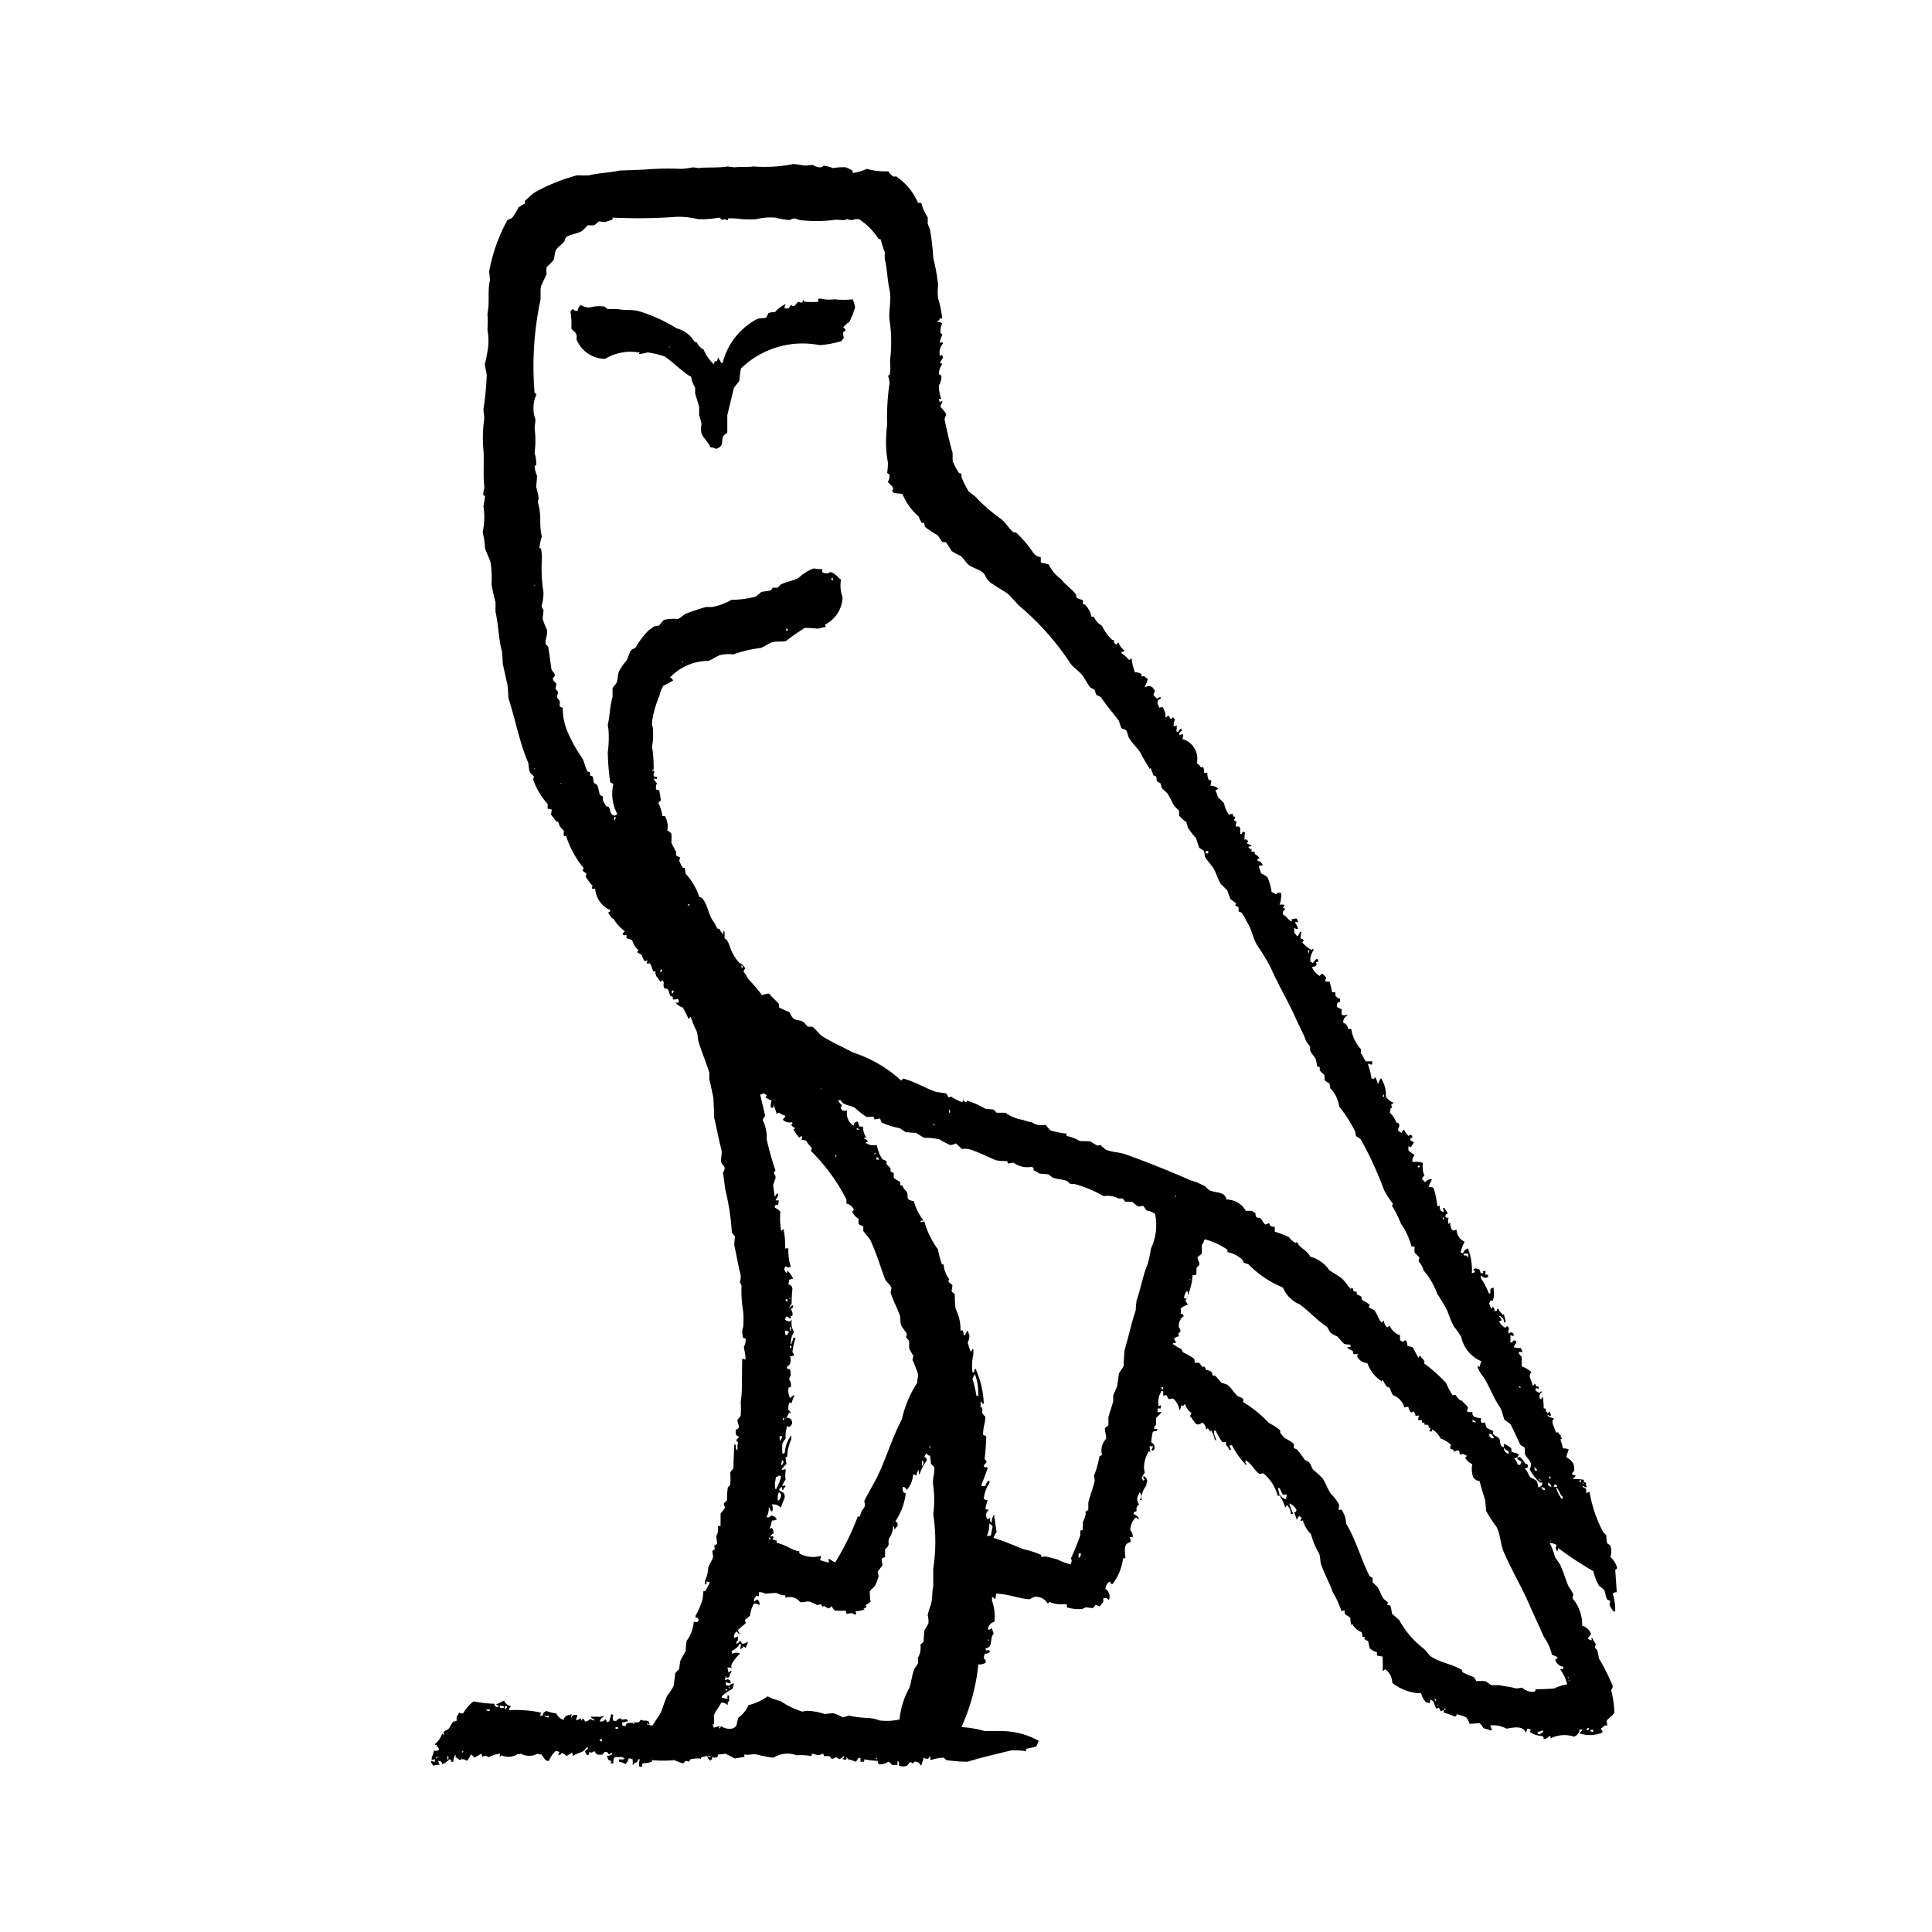 <svg id="favicon.svg" xmlns="http://www.w3.org/2000/svg" xmlns:xlink="http://www.w3.org/1999/xlink" width="31.906" height="31.906" viewBox="0 0 31.906 31.906">
  <defs>
    <style>
      .cls-1 {
        fill: #fff;
      }

      .cls-1, .cls-2 {
        fill-rule: evenodd;
      }

      .cls-2 {
        filter: url(#filter);
      }
    </style>
    <filter id="filter" x="102.125" y="607.625" width="19.563" height="26.469" filterUnits="userSpaceOnUse">
      <feFlood result="flood" flood-color="#06165e"/>
      <feComposite result="composite" operator="in" in2="SourceGraphic"/>
      <feBlend result="blend" in2="SourceGraphic"/>
    </filter>
  </defs>
  <path class="cls-1" d="M95,604.907h31.891V636.8H95v-31.89Z" transform="translate(-95 -604.906)"/>
  <path class="cls-2" d="M110.161,608.256h0.053a0.784,0.784,0,0,0,.107.239V608.6c0.006,0.025.033,0.081,0.039,0.106a4.365,4.365,0,0,1,.053.465,3.372,3.372,0,0,1,.08.438,0.89,0.89,0,0,0,0,.226,1.734,1.734,0,0,1,.067.331h-0.04c-0.015.039,0,.025-0.04,0.04v0.014a0.129,0.129,0,0,1,.08.026,0.3,0.3,0,0,0-.027.159c0,0.015.032,0,.027,0.04a0.36,0.36,0,0,0-.04.12c0.044,0,.032-0.029.053,0.013a0.237,0.237,0,0,0-.053.2h0.026v-0.013l0.014,0.013a0.066,0.066,0,0,1,.013.04,0.692,0.692,0,0,0-.053.08c0.043,0.011.02-.007,0.04,0.026a0.25,0.25,0,0,0-.054.16c0.014,0.008.027,0.017,0.04,0.026a0.265,0.265,0,0,1-.04.159,0.611,0.611,0,0,0,.04.226h-0.04a0.149,0.149,0,0,0,.014.053l0.04-.026v0.039a0.091,0.091,0,0,0-.027.067,0.5,0.5,0,0,1,.093.119l-0.027.08c0.027,0.147.087,0.4,0.133,0.558v0.132a0.954,0.954,0,0,0,.106.2l0.04,0.014v0.053a1.571,1.571,0,0,0,.12.239L111.1,613.1a2.812,2.812,0,0,0,.425.372c0.081,0.056.135,0.164,0.212,0.226h0.04a1.877,1.877,0,0,1,.292.345,0.2,0.2,0,0,0,.119.066v0.08l0.014,0.013a0.523,0.523,0,0,1,.119.027,0.612,0.612,0,0,0,.2.239c0.074,0.1.192,0.17,0.253,0.265v0.04a0.3,0.3,0,0,0,.106.04v0.013a0.067,0.067,0,0,1,0,.053l0.04,0.014a0.4,0.4,0,0,1,.106.2h0.04a0.3,0.3,0,0,0,.132.146,0.8,0.8,0,0,0,.16.226,0.064,0.064,0,0,0,.04.013v0.04l0.039,0.04v-0.014a0.121,0.121,0,0,1,.04-0.026v0.013a0.288,0.288,0,0,0,.093.119l-0.013.014c-0.023.02-.017-0.016-0.04,0.026a0.617,0.617,0,0,1,.133.12,0.051,0.051,0,0,1,.04-0.027,0.817,0.817,0,0,0,.053.226,0.178,0.178,0,0,1,.106.027v0.039h0.053a0.125,0.125,0,0,0,.053.04,0.374,0.374,0,0,1-.053.133h0.027a0.092,0.092,0,0,1,.106.013c0.015,0.016.024,0.038,0.04,0.053-0.01.035-.016,0.032-0.027,0.067a0.323,0.323,0,0,0,.067.066,0.052,0.052,0,0,1,.053-0.026v0.026c-0.048.016-.049,0.02-0.053,0.08a0.166,0.166,0,0,1,.026.066c0.053-.007.057-0.027,0.08,0.027a0.261,0.261,0,0,1,.026.132h0.014c0.022-.02.019-0.034,0.053-0.013v0.027c0.069,0.035.034-.054,0.079,0.013h0.014a0.327,0.327,0,0,0-.027.119h0.027a0.051,0.051,0,0,1,.026-0.013v0.067c-0.016.02-.008,0.006,0,0.026v0.013h0.027a0.073,0.073,0,0,1,.053-0.053v0.04a0.072,0.072,0,0,0-.04.053l0.013,0.013a0.227,0.227,0,0,1,.053-0.013,0.233,0.233,0,0,1-.013.08,0.337,0.337,0,0,1,.239.4,0.148,0.148,0,0,1,.066.067c0.039,0,.019-0.013.04,0a0.175,0.175,0,0,1,.014.092h0.053a0.269,0.269,0,0,0,.026.12h0.04c0,0.031-.009.062-0.013,0.093a0.17,0.17,0,0,1,.132.053,0.093,0.093,0,0,0-.053.027c0.029,0.038.026,0.076,0.053,0.119a0.584,0.584,0,0,1,.093.093,0.455,0.455,0,0,0,.08.186,0.178,0.178,0,0,1,.066-0.013v0.039c0.044,0.011.021-.006,0.04,0.027a0.146,0.146,0,0,0-.026.04c0.084,0.031.014,0.035,0.04,0.106a0.077,0.077,0,0,1,.053,0,0.1,0.1,0,0,1,.013.053,0.231,0.231,0,0,0,0,.053v0.013h0.026c0.015-.038,0-0.024.04-0.039v0.013h0.014c-0.017.067,0,.066-0.014,0.119,0.03,0,.015-0.012.04,0l0.027,0.027c-0.011.023-.035,0.024-0.014,0.04a0.358,0.358,0,0,0,.067.026l-0.013.014c-0.024.016-.024,0-0.04,0.013a0.109,0.109,0,0,0,.04.04l0.013-.014v0.054h0.053v0.039a0.2,0.2,0,0,1,.08.067c-0.039.015-.025,0-0.04,0.04a0.117,0.117,0,0,1,.093.079,0.208,0.208,0,0,0-.067.013c0.014,0.04.027,0.08,0.04,0.12a0.4,0.4,0,0,1,.106.066,0.95,0.95,0,0,1,.067.239,0.487,0.487,0,0,0,.079.04c0.02-.033.017-0.024,0.067-0.026l0.013,0.013a0.538,0.538,0,0,1-.027.186,0.151,0.151,0,0,1,.067,0h0.013a0.175,0.175,0,0,1-.026.053c0.043,0.011.02-.007,0.039,0.026-0.038.023-.037,0.02-0.039,0.08,0.065,0.035.075,0.079,0.146,0.12v-0.04l0.079-.014a0.149,0.149,0,0,1,.027.067c-0.029-.007-0.027-0.015-0.053,0a0.34,0.34,0,0,1,.053.106H116.4a0.045,0.045,0,0,0-.027-0.013V620.3a0.176,0.176,0,0,0,.04.053v0.013a0.042,0.042,0,0,0,.027-0.013,0.261,0.261,0,0,0,.026-0.053h0.027v0.013a0.171,0.171,0,0,0-.013.093,0.093,0.093,0,0,1,.053.027,0.148,0.148,0,0,0-.027.04,0.767,0.767,0,0,0,.146.119,0.066,0.066,0,0,1,.04-0.013V620.6a0.288,0.288,0,0,0-.053.186,0.112,0.112,0,0,1,.04.027c0.015-.02.066-0.089,0.079-0.067a0.076,0.076,0,0,1,.014.04,0.063,0.063,0,0,0-.04.014c0.021,0.033.012,0.043-.013,0.066a0.174,0.174,0,0,0-.053.013,0.308,0.308,0,0,0,.132.146,0.059,0.059,0,0,1,.04-0.04l0.066,0.067a0.091,0.091,0,0,0-.013.066h0.027c0.02-.009,0,0,0.04,0a1.254,1.254,0,0,1,.039.173h0.054c0.006,0.044-.007.063,0.026,0.079a0.053,0.053,0,0,0,.053.027v0.053c-0.048.016-.048,0.02-0.053,0.08a0.163,0.163,0,0,0,.08.04v0.093a0.214,0.214,0,0,0,.053.013,0.064,0.064,0,0,1,.04-0.013v0.013a0.122,0.122,0,0,0-.067.119,0.12,0.12,0,0,1,.08.107,0.094,0.094,0,0,1,.053,0,0.631,0.631,0,0,0,.159.331v0.08h0.014a0.687,0.687,0,0,0,.066.12h0.106v0.053h-0.026a0.076,0.076,0,0,0-.04-0.014V622.5a0.871,0.871,0,0,1,.053.212l0.04,0.014c0.018-.031.016-0.025,0.026-0.027a0.413,0.413,0,0,1,.04.106l0.013-.013a0.173,0.173,0,0,1,.04-0.08,0.51,0.51,0,0,1,.08.306,0.351,0.351,0,0,0,.106.093c0.013-.025.013,0.026,0.013,0.026h-0.026a0.094,0.094,0,0,0,.013.067h-0.026c-0.005.026-.009,0.053-0.014,0.079a0.391,0.391,0,0,1,.106.16l0.04,0.013c0.042,0.077-.078.108,0.053,0.159V623.6a0.1,0.1,0,0,1,.04-0.04v0.013a0.58,0.58,0,0,0,.067.093c0.019-.015.04-0.027,0.053-0.013a0.064,0.064,0,0,1,.013.04c-0.038.015-.024,0-0.04,0.04l0.067,0.039c-0.016.024-.035,0.057-0.054,0.08a0.063,0.063,0,0,0-.039-0.013V623.9a0.345,0.345,0,0,0,.106.08,0.124,0.124,0,0,0-.04.106l0.013,0.013a0.276,0.276,0,0,1,.16.013,0.419,0.419,0,0,0,.026.213,0.073,0.073,0,0,0-.04.053c0.018,0.018.036,0.035,0.053,0.053a0.126,0.126,0,0,1,.107-0.053v0.013a0.844,0.844,0,0,0-.053.12c0.063,0,.073-0.006.092,0.039a1.553,1.553,0,0,1,.054.279l0.039-.013c0,0.065.01,0.093,0.067,0.106,0-.022-0.009-0.044-0.014-0.066h0.027l0.013,0.026a0.28,0.28,0,0,1,.04.067c-0.041.016-.03,0-0.04,0.053l0.014,0.013h0.039a0.25,0.25,0,0,0,0,.106l0.027-.026a0.294,0.294,0,0,0,.027.119,0.069,0.069,0,0,0,.039.014,0.076,0.076,0,0,1,.04-0.014,0.226,0.226,0,0,0,.133.2,0.6,0.6,0,0,0-.066.173,0.063,0.063,0,0,0,.039.013,0.158,0.158,0,0,1,.08-0.079,0.949,0.949,0,0,1,.066.411,0.064,0.064,0,0,0,.04-0.013l0.014-.013a0.053,0.053,0,0,1-.027-0.04,0.052,0.052,0,0,0,.027-0.014l0.066,0.014a0.252,0.252,0,0,1,.026.066h0.04c0-.042-0.019-0.025.027-0.04l0.013,0.014c0,0.053-.026.043,0.04,0.053v0.04c-0.083.021-.048,0.007-0.12-0.027v0.04a1.064,1.064,0,0,1,.133.252h0.027c0-.059-0.016-0.077.053-0.093v0.027a0.363,0.363,0,0,1-.013.186h-0.04c-0.011.041-.026,0.035-0.013,0.066a0.267,0.267,0,0,0,.026.066c0.033-.018.022-0.051,0.04-0.013s0.014,0,.013.053h0.04c0.011-.043-0.007-0.02.027-0.04v0.014a0.293,0.293,0,0,0,.066.079v0.013l0.026-.013v0.013a0.675,0.675,0,0,1,.027.12h-0.027a0.109,0.109,0,0,0-.079-0.106v0.013a0.1,0.1,0,0,1,.04.066,0.063,0.063,0,0,0-.04.014,0.207,0.207,0,0,0,.106.106c0.018-.031.016-0.024,0.027-0.027a0.054,0.054,0,0,1,.026.053,0.062,0.062,0,0,0,0,.067c0.032-.016.023-0.027,0.053-0.013s0.021,0,.027.053h-0.027a0.044,0.044,0,0,0-.026-0.014v0.107l-0.014.013h0.04c0.03-.04.017-0.029,0.067-0.027v0.04a0.213,0.213,0,0,0-.04.067,0.277,0.277,0,0,0,.119.013c0.01,0.035.016,0.031,0.027,0.066h-0.067a0.151,0.151,0,0,0,.054.08c0,0.011,0,.128,0,0.159a0.466,0.466,0,0,1,.159.093,0.105,0.105,0,0,0-.027.08c0.018,0.048.036,0.1,0.053,0.146,0.028-.023.02-0.026,0.04-0.027,0.016,0.024,0,.023.014,0.04,0.02-.009,0,0,0.039,0v0.04H120.4a0.064,0.064,0,0,0-.04-0.013v0.039a0.243,0.243,0,0,0,.067.04c0.019-.033,0-0.015.039-0.026v0.013a0.08,0.08,0,0,0-.039.093c0.017,0.033-.006.009,0.026,0.026a0.048,0.048,0,0,1,.027-0.039,1.324,1.324,0,0,1,.013.186c0.043,0.011.02-.007,0.04,0.026-0.013.023,0,0,0,.027a0.319,0.319,0,0,1,.026.026l0.04-.026v0.026a0.066,0.066,0,0,1,.013.04l-0.013.013-0.04-.026v0.013c0.027,0.02-.007.019,0.04,0.027,0.014,0.009.053,0.017,0.067,0.026-0.071.049,0.015,0.147,0.026,0.226h0.04a0.061,0.061,0,0,0,.04.04,0.109,0.109,0,0,0,.026.066c-0.034.005-.017-0.01-0.026,0.027a0.728,0.728,0,0,1,.04.132,0.252,0.252,0,0,1,.093.014c0,0.017-.028.08-0.04,0.132a0.254,0.254,0,0,1,.119.107,0.307,0.307,0,0,1,.013.119,0.109,0.109,0,0,0-.039.053l0.026,0.013a0.193,0.193,0,0,1,.04.014c-0.018.017-.035,0.035-0.053,0.053a0.97,0.97,0,0,1,.186.013v0.04a0.069,0.069,0,0,1,.04.013c-0.019.035,0,.035,0.013,0.067h-0.04c-0.02-.023-0.01-0.014-0.026-0.014h-0.014l0.014,0.014c0.043,0.039.047-.008,0.053,0.079-0.013.024,0,0,0,.027a0.081,0.081,0,0,1,.053-0.027,2.217,2.217,0,0,0,.225.664l0.054,0.053a0.472,0.472,0,0,0,.013.133,0.369,0.369,0,0,1,.053.04,0.309,0.309,0,0,1,0,.186,0.394,0.394,0,0,1,.106.159c0.012,0.047-.018.038-0.026,0.053L121.7,631.2a0.088,0.088,0,0,0-.066.026,0.833,0.833,0,0,1,.04.292h-0.027a0.421,0.421,0,0,1-.066-0.106c0-.022.008-0.044,0.013-0.066l-0.053-.027c-0.032-.056-0.022-0.109-0.053-0.159a0.93,0.93,0,0,0-.08-0.066,0.792,0.792,0,0,1-.093-0.239,6.067,6.067,0,0,1-.584-0.385,0.1,0.1,0,0,1-.013.053l-0.014-.014a0.177,0.177,0,0,1-.013-0.053,0.064,0.064,0,0,0,.013-0.04l-0.039-.013a0.12,0.12,0,0,0-.067-0.013V630.4a1,1,0,0,1,.08.213c0.021,0.046.072,0.1,0.093,0.146,0.053,0.12.08,0.22,0.133,0.345a0.95,0.95,0,0,1,.079.133,0.272,0.272,0,0,0-.013.066,0.661,0.661,0,0,1,.159.451,0.228,0.228,0,0,1,.146.133c-0.017.044-.035,0.036-0.053,0.08a0.134,0.134,0,0,0,.067.026c-0.006-.03-0.013-0.014,0-0.04l0.013,0.014a0.769,0.769,0,0,0,.053.093,0.121,0.121,0,0,0-.013.053c0,0.012.034,0.041,0.039,0.053l0.027,0.133a3.454,3.454,0,0,1,.226.451,0.1,0.1,0,0,1-.027.066,1.679,1.679,0,0,1,.053.372c-0.027.058-.105,0.091-0.132,0.146a0.128,0.128,0,0,1,.013.067H121.5a0.245,0.245,0,0,1-.066.053c0.019,0.026.039,0.042,0.026,0.066a0.539,0.539,0,0,1-.372.013V633.52a0.072,0.072,0,0,0,.04-0.053h-0.04a0.144,0.144,0,0,1-.093.119,0.508,0.508,0,0,0-.385.027c-0.011-.043.007-0.02-0.026-0.04a0.1,0.1,0,0,1-.093.053c0-.034.01-0.026-0.027-0.053a0.346,0.346,0,0,1-.2-0.066,0.073,0.073,0,0,0,.014-0.04,0.194,0.194,0,0,0-.054-0.013,0.349,0.349,0,0,1-.026.066c-0.049-.129-0.229-0.079-0.319-0.066a0.452,0.452,0,0,0-.265-0.053v0.013a0.349,0.349,0,0,1,.026.066H119.6c-0.03-.022-0.074-0.017-0.107-0.04a0.169,0.169,0,0,0-.066-0.079,1.44,1.44,0,0,1-.159.013,0.288,0.288,0,0,0-.054-0.106,1.135,1.135,0,0,0-.159-0.053c-0.011.043,0.007,0.02-.026,0.04a1.749,1.749,0,0,0-.186-0.067v-0.04c-0.041.007-.042,0.027-0.053,0.014s-0.017-.045-0.027-0.054l-0.04.014c-0.049-.056-0.017-0.126-0.106-0.146v0.053h-0.026a0.182,0.182,0,0,1-.04-0.013,0.269,0.269,0,0,1-.08-0.146,0.773,0.773,0,0,1-.478-0.173,0.282,0.282,0,0,0-.119-0.226,0.053,0.053,0,0,1-.04.027c0.005-.113,0-0.111,0-0.226l-0.013-.013a0.263,0.263,0,0,1-.08-0.013,0.161,0.161,0,0,1,0-.054,0.256,0.256,0,0,1-.12-0.066,1.15,1.15,0,0,1-.026-0.119,0.144,0.144,0,0,1-.067-0.04,0.052,0.052,0,0,0,.014-0.027H117.5c0-.026-0.009-0.053-0.013-0.079a0.284,0.284,0,0,1-.16-0.147s-0.006.053-.013,0.027v-0.013a0.3,0.3,0,0,1-.013-0.093c-0.027-.059-0.108-0.041-0.093-0.12-0.014-.023,0,0-0.027-0.013a0.039,0.039,0,0,1-.026.013,1.689,1.689,0,0,0-.146-0.318c-0.052-.146-0.123-0.273-0.186-0.438-0.027-.07-0.011-0.13-0.04-0.2a1.252,1.252,0,0,1-.133-0.318,0.51,0.51,0,0,1-.133-0.226h-0.013a0.039,0.039,0,0,1-.026.013V630l0.026-.027a0.153,0.153,0,0,1-.04-0.026,0.039,0.039,0,0,0-.026.013c-0.027.033,0.016,0.019-.027,0.04v-0.013c-0.013-.036-0.026-0.071-0.04-0.107,0.039-.017.028,0.015,0.04-0.039a0.217,0.217,0,0,0-.119-0.107,0.892,0.892,0,0,0,.066.173h-0.04a0.2,0.2,0,0,0-.066-0.146,0.165,0.165,0,0,1-.027.04,0.887,0.887,0,0,0-.093-0.2h0.014a0.154,0.154,0,0,0,.093.066c0-.027.009-0.053,0.013-0.08h-0.04c-0.021.017-.007,0.009-0.026,0a0.883,0.883,0,0,1-.054-0.106h-0.026V629.5a0.39,0.39,0,0,1,.026.107H116.1a0.714,0.714,0,0,0-.239-0.372l-0.053.013c-0.079-.032-0.139-0.18-0.239-0.226v0.04a0.069,0.069,0,0,1,.013.04h-0.013v-0.013a1.355,1.355,0,0,1-.226-0.319l-0.04.013a0.424,0.424,0,0,1,.027.067H115.3a0.174,0.174,0,0,0-.053-0.08v-0.053a0.085,0.085,0,0,1-.066,0,1.875,1.875,0,0,1-.107-0.186h-0.026v0.053c0.013,0.036.026,0.071,0.04,0.107h-0.014l-0.013-.014a0.51,0.51,0,0,0-.066-0.159,0.058,0.058,0,0,1-.014.04v-0.013a0.116,0.116,0,0,0-.039-0.054c-0.016.026,0,.016-0.027,0.014a0.119,0.119,0,0,0-.066-0.107,0.082,0.082,0,0,1-.093.027c-0.041-.041-0.064-0.093-0.106-0.133a0.1,0.1,0,0,0,.026-0.053,0.279,0.279,0,0,1-.106-0.146c-0.041.033-.01,0.027-0.066,0.027,0,0.022-.009.044-0.014,0.066h-0.013A0.314,0.314,0,0,0,114.37,628l-0.067.013a0.369,0.369,0,0,1-.039-0.066,0.08,0.08,0,0,0-.054.013v-0.079h-0.039V627.9a0.333,0.333,0,0,0-.04.213v0.013l0.04-.013v0.053h-0.053v0.066a0.084,0.084,0,0,1,.066,0l-0.093.093v0.106c-0.011.036-.042,0.029-0.027,0.067v0.013a0.048,0.048,0,0,1,.054,0,0.052,0.052,0,0,0-.014.027,0.178,0.178,0,0,0-.066.013,1.357,1.357,0,0,0-.027.172,0.106,0.106,0,0,1,.053.12c-0.023.01-.024,0.035-0.039,0.013l-0.014-.013a0.053,0.053,0,0,0,.027-0.053h-0.053c0,0.031.009,0.062,0.013,0.093-0.039-.006-0.017-0.022-0.04.013a0.545,0.545,0,0,0-.066.239c0,0.031.009,0.062,0.013,0.093a0.382,0.382,0,0,0-.053.093,0.051,0.051,0,0,1,.027.04l0.013-.014,0.013-.013c-0.034-.019-0.015,0-0.026-0.04l0.013-.013,0.013,0.013a0.087,0.087,0,0,1,.04.08,0.109,0.109,0,0,0-.013.066,0.33,0.33,0,0,0-.08.239h-0.027V629.67a0.075,0.075,0,0,0-.013-0.119v0.026a0.135,0.135,0,0,0,0,.173,0.091,0.091,0,0,0-.04.106c-0.03.033-.04-0.008-0.053,0.053a0.167,0.167,0,0,1,.093.08h-0.026c-0.025-.024-0.011-0.025-0.04-0.014a0.319,0.319,0,0,0-.08.2,0.156,0.156,0,0,1,.04.12,0.079,0.079,0,0,0-.053,0,0.077,0.077,0,0,1,.013.08c-0.119.021-.087,0.151-0.08,0.265h-0.039a0.882,0.882,0,0,1-.173.425h-0.027a0.05,0.05,0,0,0-.026-0.04,0.176,0.176,0,0,0-.066.12,0.151,0.151,0,0,1,.066.159,0.044,0.044,0,0,1-.013.026c-0.032-.044-0.032-0.033-0.093-0.026a0.09,0.09,0,0,1,0,.066,0.71,0.71,0,0,0-.053.067c-0.11-.054-0.06,0-0.12.026l-0.106-.013-0.066.027a0.656,0.656,0,0,1-.253-0.027c0-.046.025-0.045-0.04-0.053a0.457,0.457,0,0,1-.252-0.04c-0.005.035,0.01,0.017-.026,0.027a0.222,0.222,0,0,0-.213-0.107,0.362,0.362,0,0,0-.079.04c-0.187-.009-0.342-0.087-0.558-0.093a0.263,0.263,0,0,1-.013.093,0.273,0.273,0,0,0-.053-0.04v0.067a0.751,0.751,0,0,1,.039.345,0.138,0.138,0,0,0-.106.119l0.014,0.014c0.032-.012.021-0.014,0.053-0.027,0.008,0.05.017,0.044,0.026,0.093-0.073.072,0,.224-0.133,0.239,0.011,0.043-.006.02,0.027,0.04,0.009-.008,0-0.019.027-0.013v0.013h0.013v0.026a0.3,0.3,0,0,1-.067.027v-0.013l-0.013.013a0.139,0.139,0,0,0-.013.08,0.052,0.052,0,0,1,.026.066,0.19,0.19,0,0,1-.119.027,3.332,3.332,0,0,1-.279,1.035,1.754,1.754,0,0,1,.385.066h0.279a1.267,1.267,0,0,1,.611.16,0.766,0.766,0,0,1-.04.093c-0.034.015-.153,0.035-0.159,0.04a0.069,0.069,0,0,0-.014.039,1.231,1.231,0,0,0-.239-0.013c-0.229.055-.531,0.126-0.717,0.186a2.065,2.065,0,0,1-.358-0.027l-0.04-.039a0.768,0.768,0,0,0-.212.039l-0.014-.013c0.007-.029.015-0.026,0-0.053-0.03.059-.054,0.055-0.106,0.027-0.013.044-.026,0.088-0.04,0.132l-0.013-.013A0.1,0.1,0,0,0,110.1,634c-0.045.067-.02-0.009-0.08,0.013-0.013.018-.026,0.036-0.04,0.053a0.2,0.2,0,0,1-.132,0c0-.051.006-0.059-0.027-0.079v0.066h-0.093A0.1,0.1,0,0,0,109.67,634a0.226,0.226,0,0,1-.159.04,0.089,0.089,0,0,1-.014-0.053,1.694,1.694,0,0,1-.225-0.027c0,0.044.009,0.042-.067,0.04a0.076,0.076,0,0,0,0-.066l-0.039.013a0.073,0.073,0,0,1-.04.053,0.45,0.45,0,0,0-.12-0.04c-0.009-.01-0.017-0.029-0.026-0.04v0.04a0.077,0.077,0,0,1-.053,0l-0.014-.013c0.031-.018.024-0.016,0.027-0.027v-0.013c-0.034.018-.046,0.038-0.08,0.053-0.087-.072-0.065.008-0.133-0.013l-0.026-.04h-0.093l-0.013-.04a0.464,0.464,0,0,1-.093.027,0.31,0.31,0,0,0-.093-0.027,0.064,0.064,0,0,1-.013.04,0.865,0.865,0,0,0-.239-0.013,0.434,0.434,0,0,0-.385.04,2.336,2.336,0,0,1-.279-0.054c-0.061-.012-0.123.015-0.2,0v0.04l-0.16.027a1.38,1.38,0,0,0-.159-0.08,0.529,0.529,0,0,1-.119.013c0,0.04,0,.049-0.067.054a0.048,0.048,0,0,0-.026-0.014c-0.006.048,0.006,0.034-.027,0.053v0.014l-0.013-.014a0.084,0.084,0,0,1-.04-0.066,0.24,0.24,0,0,0-.106.027v0.026l-0.014-.013a0.557,0.557,0,0,0-.159.013l-0.026.04a0.131,0.131,0,0,0-.054-0.013l-0.039.04a0.591,0.591,0,0,1-.146-0.054,1.849,1.849,0,0,1-.372,0V634a0.6,0.6,0,0,1-.159.027v0.053c-0.054,0-.032.021-0.054-0.014a0.264,0.264,0,0,1,.014-0.106h-0.027c-0.018.068-.04,0.046-0.066,0.067s0.009,0.015-.027.026a0.382,0.382,0,0,0,0-.093,0.107,0.107,0,0,0-.066-0.013,0.18,0.18,0,0,1-.053.093,0.25,0.25,0,0,0-.106-0.04v-0.04a0.273,0.273,0,0,0,.079,0l0.013-.013a0.14,0.14,0,0,0-.066-0.027c-0.05.021-.124-0.05-0.119,0.107h-0.04V634H105.1l-0.013-.013a0.073,0.073,0,0,0-.04-0.014,0.222,0.222,0,0,0-.027-0.066,0.153,0.153,0,0,0,.08-0.027l0.013-.013-0.013-.013c-0.02,0-.033.029-0.04,0.026-0.022-.009-0.023-0.058-0.079-0.039l-0.027.039a0.28,0.28,0,0,1-.093,0,0.121,0.121,0,0,1-.04-0.053c-0.071.021-.028,0.029-0.093,0.014,0,0.047.007,0.033-.026,0.053a0.118,0.118,0,0,1-.04-0.067l0.053-.053-0.013-.013a0.141,0.141,0,0,0-.053.053c-0.059.042-.13,0.046-0.186,0.093a0.177,0.177,0,0,0-.013-0.053,0.042,0.042,0,0,0-.027.013,0.525,0.525,0,0,0-.066.04,0.194,0.194,0,0,0-.08-0.053,0.073,0.073,0,0,1-.053.04v-0.04c0.017-.007.01,0,0.013-0.013a0.077,0.077,0,0,0-.066-0.014,0.456,0.456,0,0,0-.106.16,0.1,0.1,0,0,1-.054-0.014,0.52,0.52,0,0,1-.066-0.093,0.113,0.113,0,0,1-.066-0.013,0.294,0.294,0,0,1-.279,0c-0.022,0-.023.029-0.04,0a0.281,0.281,0,0,1-.279.027l-0.026.026v-0.053a0.555,0.555,0,0,0-.173.053c-0.056.007-.031-0.045-0.119,0a0.149,0.149,0,0,0-.014-0.053c-0.038.021-.081,0.05-0.119,0.067a0.1,0.1,0,0,0-.053-0.054,0.382,0.382,0,0,1-.067.107,0.107,0.107,0,0,0-.093-0.027c0-.009.009-0.018,0.014-0.026H102.62c-0.015.035,0.012,0.023-.026,0.039a0.584,0.584,0,0,0-.08-0.053c0.008-.009.019,0,0.014-0.026h-0.014a0.176,0.176,0,0,0-.026.106h-0.04c0-.042.019-0.025-0.027-0.04a0.3,0.3,0,0,1-.119.08c-0.014-.049-0.009-0.047-0.067-0.053a0.239,0.239,0,0,0,.027.066,0.235,0.235,0,0,0-.106.013,0.223,0.223,0,0,1-.04-0.066l0.013-.013a0.186,0.186,0,0,0,.053.013v-0.04a0.177,0.177,0,0,0-.053.013v-0.039a0.938,0.938,0,0,0,.04-0.12,0.075,0.075,0,0,0,.08-0.013c0-.013-0.009-0.027-0.014-0.04-0.043-.021,0-0.008-0.026-0.04-0.025,0-.012.013-0.027-0.013a0.36,0.36,0,0,0,.12-0.173c0.023,0.018.021,0.023,0.04,0.014-0.018-.023-0.023-0.022-0.014-0.04s0.073-.039.093-0.067a0.516,0.516,0,0,1,.067-0.106,0.172,0.172,0,0,0,.053-0.013v-0.066a0.248,0.248,0,0,0,.04-0.067,0.178,0.178,0,0,0,.066.013,0.685,0.685,0,0,1,.173-0.2,2.032,2.032,0,0,0,.345.04,0.064,0.064,0,0,0,.013.04,0.087,0.087,0,0,0,.053.013v-0.026a0.069,0.069,0,0,1-.04-0.014l0.133-.066a0.153,0.153,0,0,0,.12.093,0.087,0.087,0,0,0-.04.066h0.013a1.929,1.929,0,0,1,.518.04,0.186,0.186,0,0,0-.013.053h0.039a0.084,0.084,0,0,1,.067-0.079,0.607,0.607,0,0,0,.159.039,0.192,0.192,0,0,0,.12.107,0.1,0.1,0,0,1,.106-0.08,0.039,0.039,0,0,1,.026-0.013c0,0.037-.014.027,0,0.053,0.018-.046.031-0.041,0.093-0.04a0.135,0.135,0,0,1-.026.08h0.039a0.237,0.237,0,0,1,.054-0.027c-0.006.039-.022,0.017,0.013,0.04v-0.027c0.033-.016.04,0.037,0.053,0.04a0.109,0.109,0,0,0,.08-0.04,0.487,0.487,0,0,1,.066.027v-0.027a0.053,0.053,0,0,1-.053-0.039h0.093a0.238,0.238,0,0,0,.119-0.014v0.014a0.128,0.128,0,0,0-.066.079h0.053a0.263,0.263,0,0,1,.053-0.04,0.092,0.092,0,0,0,.013.053,0.069,0.069,0,0,1,.04-0.013c0.007-.06.021-0.053,0.027-0.119a0.069,0.069,0,0,1,.04.013,0.1,0.1,0,0,0,0,.093,0.079,0.079,0,0,0,.053,0,0.086,0.086,0,0,1,.066-0.04c0.025,0.038.037,0.019,0.093,0.013l0.027,0.027v0.013h-0.027a0.109,0.109,0,0,1-.066.013V633.4a0.177,0.177,0,0,0,.053.013c0.017-.061.042-0.057,0.119-0.053,0.01,0.007,0,.019.027,0.013v-0.013a0.052,0.052,0,0,1-.027-0.014,0.3,0.3,0,0,0,.106,0c0.01-.01.018-0.029,0.027-0.039a0.169,0.169,0,0,0,.093.013c0.045,0.015.044,0.015,0.053,0.066h-0.013l-0.027-.026v0.026H105.7a0.149,0.149,0,0,0,.08.014c0.043-.079.109-0.163,0.146-0.239a2.479,2.479,0,0,1,.093-0.253,1.047,1.047,0,0,0,.106-0.159l0.027-.212a0.466,0.466,0,0,1,.066-0.067c0-.04.009-0.079,0.014-0.119s0.072-.129.092-0.186c0-.053.009-0.106,0.014-0.159a0.6,0.6,0,0,0,.119-0.319,0.093,0.093,0,0,0,.067,0,0.066,0.066,0,0,0,.013-0.04,0.042,0.042,0,0,1-.013-0.026c-0.048,0-.028.019-0.04-0.027a1.247,1.247,0,0,0,.119-0.279c0.005-.044.009-0.088,0.014-0.133h0.026a0.735,0.735,0,0,0,.08-0.146l-0.053-.013c-0.006.048,0.006,0.034-.027,0.053v-0.066a0.566,0.566,0,0,0,.053-0.213c0.012-.043.065-0.129,0.08-0.172,0-.036-0.009-0.071-0.013-0.106l0.039-.027a0.054,0.054,0,0,0-.013-0.053l0.053-.04c0-.04-0.009-0.079-0.013-0.119a0.3,0.3,0,0,0,.027-0.173H106.9v-0.2c0.009-.026.058-0.068,0.067-0.093s-0.009-.044-0.014-0.066,0.05-.055.054-0.067a1.191,1.191,0,0,1,.013-0.212c0.013-.013.026-0.027,0.04-0.04a1.464,1.464,0,0,0,0-.2c0-.022.046-0.058,0.053-0.08,0-.128.009-0.256,0.013-0.385h0.027c0,0.054-.008.073,0.026,0.093v-0.093c0.021-.04-0.005-0.046-0.026-0.079a0.1,0.1,0,0,0,.053-0.054c-0.061-.016-0.057-0.042-0.053-0.119,0.1-.016.014-0.112,0.026-0.159a0.749,0.749,0,0,0,.053-0.067,1.536,1.536,0,0,0,0-.225c0.033-.173.015-0.5,0.027-0.717h0.013a0.066,0.066,0,0,0,.04.013c0-.1-0.021-0.145-0.027-0.212a0.2,0.2,0,0,0,.027-0.133l-0.04-.013a0.562,0.562,0,0,1-.013-0.08,0.2,0.2,0,0,1,.013-0.093,1.272,1.272,0,0,0-.013-0.359,2.2,2.2,0,0,1-.013-0.331l-0.027-.054a0.337,0.337,0,0,0,.013-0.119c-0.034-.12-0.068-0.329-0.106-0.491a1.12,1.12,0,0,1,.013-0.146,0.521,0.521,0,0,1-.053-0.067,3.924,3.924,0,0,0-.106-0.7c-0.006-.028-0.04-0.292-0.04-0.292a0.108,0.108,0,0,0,.027-0.08c-0.006-.021-0.047-0.059-0.053-0.08-0.018-.059.016-0.15,0-0.212-0.043-.164-0.077-0.354-0.12-0.531,0-.111-0.009-0.221-0.013-0.332-0.021-.087-0.046-0.226-0.067-0.305V622.62c-0.049-.158-0.124-0.338-0.172-0.491-0.025-.078-0.012-0.121-0.04-0.2a1.444,1.444,0,0,1-.093-0.226h-0.013c-0.018.031-.016,0.025-0.027,0.027a1.887,1.887,0,0,0-.093-0.186,0.234,0.234,0,0,1-.119-0.08h0.053a0.2,0.2,0,0,0-.013-0.066,0.134,0.134,0,0,1-.08.013c-0.02-.032.016-0.031-0.026-0.053-0.013,0-.006.011-0.014,0-0.025-.029-0.026-0.092-0.053-0.119a0.18,0.18,0,0,1-.053-0.014c-0.036-.062.021-0.1-0.04-0.132-0.017.032,0.006,0.009-.026,0.026a0.738,0.738,0,0,0-.067-0.093,0.146,0.146,0,0,1-.013-0.079h-0.04a0.5,0.5,0,0,0-.053-0.133c-0.044,0-.032.028-0.053-0.013a0.069,0.069,0,0,0,.013-0.04,0.057,0.057,0,0,1-.053.013,0.566,0.566,0,0,1-.04-0.093c-0.021-.022-0.058-0.03-0.079-0.053l0.026-.027a0.34,0.34,0,0,1-.106-0.172l-0.093-.027V620.35h-0.053l-0.013-.026,0.039-.04a0.642,0.642,0,0,1-.185-0.2,0.1,0.1,0,0,1-.027-0.014,0.584,0.584,0,0,1-.066-0.093,0.058,0.058,0,0,0,.04-0.039,0.419,0.419,0,0,1-.253-0.359,0.079,0.079,0,0,1-.053,0,0.094,0.094,0,0,1,.013-0.053h-0.013a1.315,1.315,0,0,1-.106-0.146,0.087,0.087,0,0,0,.013-0.053,0.133,0.133,0,0,1-.066-0.053l0.026-.027a1.554,1.554,0,0,1-.292-0.531c-0.054,0-.042-0.012-0.039-0.093a0.237,0.237,0,0,1-.093-0.146h-0.027s-0.093-.119-0.093-0.119c0.005-.027.009-0.053,0.013-0.08a0.091,0.091,0,0,0-.066-0.013,0.267,0.267,0,0,1,0-.08,1.134,1.134,0,0,1-.239-0.4,0.112,0.112,0,0,1,.013-0.053l-0.066-.067c-0.03-.065-0.013-0.122-0.04-0.185-0.135-.314-0.207-0.712-0.319-1.049,0-.071-0.008-0.142-0.013-0.213-0.029-.111-0.047-0.22-0.079-0.345,0-.071-0.009-0.141-0.014-0.212-0.05-.164-0.059-0.45-0.106-0.651v-0.159c-0.024-.09-0.046-0.186-0.066-0.292a1.771,1.771,0,0,0-.014-0.359c-0.026-.088-0.065-0.153-0.093-0.239a1.371,1.371,0,0,0-.039-0.265,1.16,1.16,0,0,0,.026-0.292c0-.049-0.009-0.1-0.013-0.146a1.024,1.024,0,0,0,.026-0.16l-0.026-.013c-0.012-.054.021-0.1,0.013-0.159-0.021-.178,0-0.4-0.013-0.584a2.205,2.205,0,0,1,.013-0.518c0-.053-0.009-0.106-0.013-0.159a5.008,5.008,0,0,0,.053-0.531c0.009-.064-0.039-0.187-0.027-0.226a2.66,2.66,0,0,0,.054-0.292,1.123,1.123,0,0,0-.014-0.266,2.108,2.108,0,0,0,0-.265c0.039-.177,0-0.375.04-0.544a0.807,0.807,0,0,0-.013-0.147,2.846,2.846,0,0,1,.3-0.849c0.009-.01.073-0.033,0.08-0.04a1.193,1.193,0,0,0,.106-0.173,0.981,0.981,0,0,1,.106-0.066v-0.04c0.009-.012.133-0.124,0.146-0.133a2.937,2.937,0,0,1,.717-0.292,1.869,1.869,0,0,0,.2,0c0.145-.039.347-0.042,0.505-0.079l0.385-.014a4.8,4.8,0,0,1,.624-0.013,1.25,1.25,0,0,0,.2-0.026l0.093,0.013c0.1-.017.319,0,0.478-0.027l0.106,0.014c0.1-.011.227,0,0.319-0.014a2.443,2.443,0,0,0,.663-0.04,1.763,1.763,0,0,1,.186.027l0.133-.013a0.221,0.221,0,0,0,.133.04l0.053-.027a0.624,0.624,0,0,1,.146.04,0.939,0.939,0,0,1,.212-0.013,0.623,0.623,0,0,1,.107.053c0,0.013.008,0.026,0.013,0.04a0.757,0.757,0,0,0,.226-0.067,1.144,1.144,0,0,0,.358.04c0.013,0.035.089,0.115,0.12,0.08A1,1,0,0,1,110.161,608.256Zm-5.045.239v0.04c-0.025,0-.087.029-0.132,0.039l-0.093-.013a0.64,0.64,0,0,1-.08.066h-0.106s-0.079.085-.093,0.093c-0.083.052-.191,0.048-0.266,0.107a0.363,0.363,0,0,0-.026.066c-0.035.047-.1,0.084-0.133,0.133s-0.021.13-.053,0.186l-0.106.106a0.314,0.314,0,0,0,0,.106c-0.018.056-.071,0.15-0.093,0.212-0.016.046,0,.188-0.013,0.239a5.273,5.273,0,0,0-.093,1.527c0.034,0,.017-0.01.026,0.027a0.536,0.536,0,0,0-.013.4c0,0.049-.009.1-0.013,0.146a1.67,1.67,0,0,1,0,.412,0.593,0.593,0,0,1,.026.2l-0.026.013a0.422,0.422,0,0,0,.039.159c0,0.062-.008.124-0.013,0.186,0.009,0.028.033,0.131,0.04,0.173,0,0.026-.009.053-0.013,0.079a1.1,1.1,0,0,1,.04.332,1.12,1.12,0,0,0,.026.239,0.888,0.888,0,0,0-.04.186l0.027,0.013a0.836,0.836,0,0,1,.013.186,2.477,2.477,0,0,0,.027.531,0.733,0.733,0,0,1-.027.213,0.092,0.092,0,0,0,.027.079c0,0.049-.009.1-0.014,0.146a1.119,1.119,0,0,0,.067.173c0.029,0.079-.037.189-0.014,0.252l0.04,0.04c0.018,0.124.036,0.248,0.053,0.372,0.008,0.023.049,0.064,0.053,0.08,0.016,0.052-.041.04-0.026,0.092,0,0.012.049,0.055,0.053,0.067s-0.009.053-.013,0.079c0,0.01.037,0.044,0.04,0.054,0,0.026-.009.053-0.014,0.079s0.036,0.054.04,0.067c0.023,0.074-.037.088,0.053,0.119a1.016,1.016,0,0,0,.093.425,2.314,2.314,0,0,0,.226.4c0.04,0.063.051,0.167,0.093,0.226l0.04,0.013v0.053l0.039,0.014c0.022,0.035.007,0.069,0.027,0.106,0.008,0.014.046,0.028,0.053,0.04a0.941,0.941,0,0,1,.04.159,0.516,0.516,0,0,0,.053.026v0.067a0.963,0.963,0,0,0,.053.093l0.04,0.013c0.048,0.065.008,0.126,0.106,0.146a0.138,0.138,0,0,1,.04-0.026,0.7,0.7,0,0,1-.066-0.5,0.2,0.2,0,0,1-.053-0.027,4.248,4.248,0,0,1-.04-0.491,1.845,1.845,0,0,0,.013-0.358c0-.031-0.009-0.062-0.013-0.093,0.034-.161.038-0.333,0.079-0.465v-0.146c0.011-.025.055-0.064,0.067-0.093,0.026-.066.013-0.117,0.04-0.186a0.936,0.936,0,0,1,.119-0.172c0.037-.056.042-0.119,0.08-0.173,0.017-.024.062-0.03,0.079-0.053a1.22,1.22,0,0,1,.213-0.279c0.03-.021.068-0.052,0.093-0.066l0.079-.013a0.635,0.635,0,0,1,.08-0.093,0.681,0.681,0,0,1,.226-0.014c0.041-.013.1-0.075,0.146-0.092,0.115-.046.229-0.08,0.318-0.107h0.107a0.986,0.986,0,0,0,.318-0.119,1.485,1.485,0,0,0,.4-0.053,0.886,0.886,0,0,0,.08-0.067c0.056-.029.11-0.013,0.173-0.039a0.244,0.244,0,0,0,.026-0.04h0.08l0.053-.053c0.1-.05.193-0.057,0.292-0.107a0.783,0.783,0,0,1,.252-0.159,0.787,0.787,0,0,0,.133.013h0.013c-0.006.03-.015,0.027,0,0.053a0.181,0.181,0,0,0,.093.014c0.071-.061.153,0.066,0.213,0.106a0.553,0.553,0,0,0,.026.292,0.526,0.526,0,0,1-.292.451c0.005,0.014.009,0.027,0.014,0.04-0.04,0-.1.023-0.133,0.027a1.81,1.81,0,0,0-.213-0.014,3.458,3.458,0,0,0-.305.213c-0.062.026-.14,0-0.239,0.026-0.06.019-.123,0.073-0.186,0.093a2.026,2.026,0,0,0-.451.107,0.58,0.58,0,0,0-.226.013c-0.053.021-.126,0.073-0.186,0.093a0.878,0.878,0,0,0-.637.279,0.055,0.055,0,0,1,.053.053H106.1a1.19,1.19,0,0,1-.146.079,0.664,0.664,0,0,0-.067.173,1.71,1.71,0,0,0-.119.425,0.193,0.193,0,0,0,.013.093,1.222,1.222,0,0,1-.013.318,1.988,1.988,0,0,1,.026.372c-0.021.027-.015-0.009-0.026,0.027,0.042,0,.018-0.023.04,0.013a0.116,0.116,0,0,0-.014.066l0.014,0.014h0.04v0.039a0.077,0.077,0,0,0-.054,0,0.372,0.372,0,0,0,.054.067,0.216,0.216,0,0,0-.014.106l0.053,0.013s0.024,0.137.027,0.173a0.058,0.058,0,0,0-.04.04,0.723,0.723,0,0,1,.066.212h0.04a0.343,0.343,0,0,1,.04.239,0.192,0.192,0,0,1,.067.053,0.886,0.886,0,0,1,0,.146c0.01,0.033.056,0.106,0.079,0.16v0.053c0.009,0.013.056,0.025,0.067,0.039a0.119,0.119,0,0,0-.014.054,0.7,0.7,0,0,0,.053.106l0.04,0.013c0,0.031.009,0.062,0.013,0.093a1.036,1.036,0,0,1,.226.385,0.064,0.064,0,0,1,.04.013c0.1,0.1.106,0.292,0.2,0.4,0.018,0.02.06,0.15,0.093,0.106a0.154,0.154,0,0,0,.066.093c0-.045-0.028-0.032.014-0.053v0.013a0.536,0.536,0,0,1,0,.106l0.04,0.027c0.048,0.079.058,0.162,0.106,0.239a0.642,0.642,0,0,0,.106.146,0.151,0.151,0,0,1,.093.093,0.052,0.052,0,0,0-.027.053,0.3,0.3,0,0,1,.067.106,2.944,2.944,0,0,1,.239.279,0.2,0.2,0,0,1,.119-0.027c0.043,0.064.113,0.113,0.159,0.173v0.053a1.713,1.713,0,0,0,.173.079,0.361,0.361,0,0,0,.066.107c0.049,0.032.108,0.02,0.16,0.053,0.023,0.014.054,0.067,0.079,0.079h0.067c0.057,0.031.112,0.122,0.172,0.16,0.158,0.1.347,0.181,0.5,0.265a2.158,2.158,0,0,1,.8.465c0.03-.024.018-0.041,0.054-0.027,0.17,0.048.351,0.153,0.517,0.213l0.173,0.026a0.591,0.591,0,0,0,.04.067l0.04-.014a0.915,0.915,0,0,0,.185.093l0.014-.039a0.083,0.083,0,0,0,.053.039l0.013-.026a1.5,1.5,0,0,1,.3.133l0.133,0.013a0.327,0.327,0,0,1,.053.053h0.146a0.668,0.668,0,0,0,.292.119,0.693,0.693,0,0,0,.146.04,0.283,0.283,0,0,0,.226.04,0.826,0.826,0,0,0,.08.093,1.429,1.429,0,0,0,.265.053v0.04a0.6,0.6,0,0,1,.213.08c0.025,0.008.163,0,.186,0.013s0.084,0.054.119,0.066l0.04-.013a1.1,1.1,0,0,0,.093.08c0.114,0.045.216,0.038,0.332,0.079,0.336,0.122.725,0.275,1.062,0.425a1.135,1.135,0,0,1,.252.106,0.244,0.244,0,0,0,.08.067c0.117,0.039.24,0.02,0.265,0.146a0.364,0.364,0,0,1,.319.186h0.093c0.016,0,.047.03,0.066,0.039,0.005,0.113.061,0.061,0.08,0.08s0.047,0.074.079,0.106a0.126,0.126,0,0,0,.067-0.026c0.015,0.053.024,0.064,0.093,0.066v0.08a1.515,1.515,0,0,1,.239.093,0.264,0.264,0,0,0,.106.093,0.052,0.052,0,0,1,.027-0.014c0.019,0.086.174,0.139,0.212,0.239a0.567,0.567,0,0,1,.319.226c0.066,0.046.119,0.073,0.185,0.12s0.107,0.123.16,0.185l0.04-.013a0.374,0.374,0,0,0,.013.053l0.053,0.013v0.04a0.543,0.543,0,0,1,.08.04v0.04c0.018,0.025.113,0.067,0.132,0.093,0,0.013-.008.026-0.013,0.04,0.024,0.024.071,0.027,0.093,0.053,0.051,0.06.064,0.144,0.12,0.2a0.049,0.049,0,0,1,.039-0.027,0.136,0.136,0,0,0,.053.107l0.04-.027a0.3,0.3,0,0,0,.173.159,0.257,0.257,0,0,0,0,.08,0.187,0.187,0,0,0,.053.027c0.019-.034,0-0.015.04-0.027a0.152,0.152,0,0,1,.026.093,0.463,0.463,0,0,1,.093.027c0.006,0.014.084,0.166,0.093,0.172a0.051,0.051,0,0,1,.027-0.04c0.018,0.051.046,0.045,0.066,0.093,0.01,0.021,0,0,0,.04a2.388,2.388,0,0,1,.359.319,1.639,1.639,0,0,0,.106.2h0.053a0.4,0.4,0,0,0,.08.093c0.023-.013,0,0,0.026,0,0.022,0.04.076,0.071,0.093,0.106s-0.032.055,0,.08a0.268,0.268,0,0,0,.08,0,0.075,0.075,0,0,0,.026.079,0.457,0.457,0,0,0,.12.027,0.058,0.058,0,0,0,.013.079l0.04-.013c0.022,0.026.017,0.068,0.04,0.093a0.806,0.806,0,0,0,.106.053c-0.036.067,0.063,0.079,0.093,0.12s0,0.127.079,0.146v-0.053h0.014a0.5,0.5,0,0,1,.106.066c0.006,0.009,0,.041.013,0.066a0.377,0.377,0,0,1,.12.04,0.1,0.1,0,0,0-.027.053,0.086,0.086,0,0,0-.053.014,0.236,0.236,0,0,1,.053.093,0.066,0.066,0,0,0,.04.013,0.2,0.2,0,0,0,.027-0.053l-0.067-.04V628.98a0.052,0.052,0,0,0,.027-0.014,0.044,0.044,0,0,1,.026.014,0.441,0.441,0,0,1,.08.106c0.021-.017.007-0.009,0.026,0a0.084,0.084,0,0,1,.014.053,0.238,0.238,0,0,0-.053.026c0.056,0.036.056,0.112,0.106,0.147a0.418,0.418,0,0,1,.093.053,0.6,0.6,0,0,1,.026.106,0.085,0.085,0,0,0,.067-0.08h-0.04a0.749,0.749,0,0,1-.173-0.226c0.075-.11-0.05-0.171-0.079-0.252V628.82c-0.014-.027-0.062-0.035-0.08-0.066,0,0-.134-0.293-0.159-0.332l-0.093-.066c-0.018-.024-0.044-0.162-0.08-0.213-0.106-.153-0.164-0.327-0.265-0.491a0.493,0.493,0,0,1-.107-0.186l0.04,0.013a0.453,0.453,0,0,1,.027-0.092,0.564,0.564,0,0,1-.332-0.4,1.281,1.281,0,0,0-.12-0.172,1.547,1.547,0,0,1-.106-0.253,3.059,3.059,0,0,0-.172-0.292,1.228,1.228,0,0,0-.226-0.385,0.3,0.3,0,0,0-.08-0.146c0-.022.009-0.044,0.013-0.066l-0.079-.08a0.36,0.36,0,0,1,0-.093,0.172,0.172,0,0,0-.053-0.013,1.152,1.152,0,0,0-.173-0.372,1.691,1.691,0,0,0-.146-0.292c0-.013.009-0.026,0.013-0.04a1.371,1.371,0,0,1-.146-0.225,6.03,6.03,0,0,0-.385-0.837,0.909,0.909,0,0,0-.079-0.053c-0.005-.026-0.009-0.053-0.014-0.079a2.435,2.435,0,0,0-.265-0.412,0.516,0.516,0,0,0-.146-0.3c0-.027-0.009-0.053-0.013-0.08a0.309,0.309,0,0,1-.08-0.053v-0.08l-0.08-.079v-0.054l-0.04-.013c-0.008-.04-0.017-0.079-0.026-0.119-0.028-.061-0.067-0.079-0.093-0.146v-0.067a0.361,0.361,0,0,1-.093-0.159s-0.111-.23-0.133-0.279c-0.128-.293-0.3-0.575-0.425-0.863a3.628,3.628,0,0,0-.225-0.371c-0.067-.11-0.081-0.233-0.146-0.346-0.032-.055-0.067-0.128-0.107-0.186-0.008-.012-0.046-0.016-0.053-0.026v-0.066a0.294,0.294,0,0,0-.053-0.027c0-.013.009-0.027,0.014-0.04l-0.093-.066a1.385,1.385,0,0,1-.053-0.146l-0.107-.106c-0.053-.08-0.069-0.17-0.119-0.253s-0.107-.129-0.146-0.2c0-.031-0.009-0.062-0.013-0.093l-0.08-.053c-0.018-.053-0.036-0.106-0.053-0.159a1.254,1.254,0,0,1-.133-0.173l-0.027-.093a0.572,0.572,0,0,1-.119-0.106v-0.08l-0.08-.079c-0.035-.067-0.071-0.133-0.106-0.2-0.029-.035-0.081-0.069-0.106-0.107,0-.022-0.009-0.044-0.013-0.066l-0.053-.027c-0.02-.03-0.007-0.065-0.027-0.092l-0.04-.014a0.778,0.778,0,0,0-.04-0.106v-0.013l-0.026.013v-0.013a2.556,2.556,0,0,1-.146-0.252c-0.052-.08-0.134-0.157-0.186-0.239-0.026-.04-0.023-0.095-0.053-0.133-0.015-.019-0.065-0.021-0.08-0.04-0.013-.04-0.026-0.08-0.04-0.119-0.095-.13-0.2-0.244-0.292-0.385a0.366,0.366,0,0,0-.079-0.04l-0.027-.08c-0.018-.023-0.062-0.029-0.08-0.053-0.047-.063-0.074-0.121-0.119-0.186s-0.147-.127-0.2-0.2a4.391,4.391,0,0,0-.85-0.956l-0.173-.186c-0.1-.076-0.219-0.13-0.318-0.212-0.063-.052-0.059-0.119-0.12-0.16s-0.179-.078-0.225-0.119-0.084-.11-0.133-0.146a1.016,1.016,0,0,1-.146-0.08,1.344,1.344,0,0,0-.093-0.146h-0.053c-0.037-.026-0.055-0.092-0.093-0.119a1.565,1.565,0,0,1-.2-0.133c-0.005-.022-0.009-0.044-0.014-0.066h-0.039a0.761,0.761,0,0,1-.053-0.107,0.986,0.986,0,0,1-.266-0.371c-0.044-.006-0.13-0.013-0.133-0.014-0.079-.055,0-0.035-0.026-0.093-0.011-.025-0.065-0.067-0.08-0.092a0.243,0.243,0,0,0,.027-0.12l-0.04-.027a1.412,1.412,0,0,0,.013-0.172,1.743,1.743,0,0,1-.027-0.465c0-.053.009-0.106,0.014-0.159a3.805,3.805,0,0,1,.04-0.69,0.375,0.375,0,0,0-.027-0.12l0.027-.013c0.026-.084,0-0.222.013-0.292a2.389,2.389,0,0,0-.013-0.611c-0.021-.148.036-0.342,0-0.5s-0.042-.364-0.08-0.518v-0.106a1.6,1.6,0,0,1-.066-0.213,0.064,0.064,0,0,1-.04-0.013,1.09,1.09,0,0,0-.319-0.319,0.216,0.216,0,0,0-.106.014,0.268,0.268,0,0,1-.12-0.027l0.014,0.013c0.025,0.011-.027.014-0.027,0.014-0.021.008-.126-0.014-0.186,0a2.4,2.4,0,0,1-.557,0,0.374,0.374,0,0,0-.093-0.027,0.247,0.247,0,0,0-.067.027,1.307,1.307,0,0,1-.239-0.04,1.027,1.027,0,0,0-.318.026,2.128,2.128,0,0,1-.226,0,1.21,1.21,0,0,0-.239-0.013v0.027c-0.058.011-.01-0.037-0.093,0a0.217,0.217,0,0,0-.053-0.04,1.653,1.653,0,0,1-.345.026,1.4,1.4,0,0,0-.345-0.04A8.817,8.817,0,0,1,105.116,608.5Zm1.355,2.058a0.057,0.057,0,0,1,.039.013,0.225,0.225,0,0,0,.08.093v0.013c0.026,0.006.01-.02,0.027,0a0.723,0.723,0,0,0,.172.252v-0.013a0.066,0.066,0,0,0,.013-0.04h0.04a0.142,0.142,0,0,1,.027-0.066v0.026a0.277,0.277,0,0,1,.04.067h0.026a1.122,1.122,0,0,1,.584-0.731c0.012,0,.131-0.012.133-0.013l0.04-.079a0.294,0.294,0,0,1,.106-0.014,0.53,0.53,0,0,1,.173-0.132v0.013a0.084,0.084,0,0,0-.014.053,0.093,0.093,0,0,0,.067,0c0.015-.016.024-0.038,0.04-0.053,0.065,0.056.075-.022,0.119-0.053a0.128,0.128,0,0,0,.066.013c0.005-.013.009-0.027,0.014-0.04l0.026,0.027a1.311,1.311,0,0,0,.226,0c0-.052-0.03-0.035.027-0.053a0.676,0.676,0,0,0,.239.013,1.347,1.347,0,0,0,.3,0,0.466,0.466,0,0,1,.04.133,1.478,1.478,0,0,1-.093.239,0.425,0.425,0,0,0-.093.079c-0.026.029,0.034,0.019,0.026,0.067a0.139,0.139,0,0,1-.039.026,0.548,0.548,0,0,0,.013.093c-0.006.013-.031,0.035-0.04,0.053a1.6,1.6,0,0,1-.358.067,1.46,1.46,0,0,0-1.3.385,1.851,1.851,0,0,0-.027.2c-0.017.04-.074,0.087-0.093,0.133-0.035.146-.071,0.292-0.106,0.438v0.292a0.388,0.388,0,0,0-.067.053c-0.041.105,0.023,0.162-.119,0.212a0.193,0.193,0,0,0-.093-0.026c-0.027-.076-0.112-0.148-0.146-0.226a0.37,0.37,0,0,1,0-.159,1.238,1.238,0,0,0-.04-0.146v-0.133c-0.017-.074-0.048-0.159-0.066-0.226v-0.093a0.5,0.5,0,0,1-.067-0.186c-0.051,0-.345-0.276-0.438-0.332a1.493,1.493,0,0,0-.279-0.066,0.9,0.9,0,0,1-.146.027l0.014-.027h-0.014a0.822,0.822,0,0,0-.557.106,0.51,0.51,0,0,1-.465-0.305c-0.02-.035.01-0.059-0.013-0.106s-0.061-.054-0.08-0.093a1.121,1.121,0,0,0-.013-0.266c-0.006-.025.01-0.019,0.013-0.026,0.017-.033,0-0.009.027-0.027a0.076,0.076,0,0,0,.079.027,0.122,0.122,0,0,1,.054-0.093,0.239,0.239,0,0,0,.146.04,0.594,0.594,0,0,1,.239-0.014c0.011,0,.041.036,0.053,0.04h0.172c0.088,0.029.226,0,.359,0.04a2.612,2.612,0,0,1,.61.279A0.48,0.48,0,0,1,106.471,610.553Zm-0.425.079c0.02,0.017.006,0.009,0.026,0h-0.026Zm2.681,3.824c0.011,0.043-.006.02,0.027,0.039v-0.039h-0.027Zm-4.9.106v0.026C103.845,614.568,103.837,614.582,103.829,614.562Zm4.155,0.73v0.027h0.027v-0.027h-0.027Zm-0.358.173,0.026,0.026Zm-1.355.358v0.027C106.288,615.829,106.28,615.843,106.271,615.823Zm-2.442,1.766v0.026C103.845,617.6,103.837,617.609,103.829,617.589Zm0.424,0.252c0.021,0.017.007,0.009,0.027,0h-0.027ZM104.838,618l0.026,0.027Zm0.305,0.4v0.053h0.013v-0.014a0.063,0.063,0,0,0,.013-0.039h-0.026Zm0.77,0.093,0.026,0.026Zm9,0.464V619h0.04v-0.04h-0.04Zm-8.536.876-0.014.014c-0.025.01,0.027,0.013,0.027,0.013A0.061,0.061,0,0,0,106.378,619.832ZM116.6,620.6a0.1,0.1,0,0,0,.013.054,0.162,0.162,0,0,1,.014-0.054H116.6Zm-9.359.253c0.011,0.043-.007.02,0.026,0.04v-0.04h-0.026Zm-1.328.066c0,0.017-.026.025,0,0.04a0.08,0.08,0,0,0,.026-0.04h-0.026Zm0.186,0.345a0.07,0.07,0,0,0,0,.053l0.013-.013a0.064,0.064,0,0,0,.013-0.04H106.1Zm2.456,1.607V622.9C108.571,622.878,108.563,622.892,108.555,622.873Zm-1,.106c0.008,0.059.083,0.343,0.08,0.358a0.354,0.354,0,0,0-.04.067,0.634,0.634,0,0,1,.066.318,5.29,5.29,0,0,0,.146.518l-0.013.013c-0.038.047,0.024,0.053,0.013,0.107,0,0.015-.034.093-0.039,0.119,0.008,0.062.017,0.124,0.026,0.186h0.013v-0.013a0.1,0.1,0,0,1,.04-0.04v0.053a0.446,0.446,0,0,0-.04.066h0.053a0.211,0.211,0,0,1-.013.08,0.043,0.043,0,0,0-.04,0,0.159,0.159,0,0,1-.013.013c0,0.027.014,0,0,.027a0.308,0.308,0,0,1,.093.066,1.264,1.264,0,0,0,.013.319,0.122,0.122,0,0,1,.04-0.027,1.517,1.517,0,0,1,.027.319,0.069,0.069,0,0,1,.053,0,0.844,0.844,0,0,0,.04.3,0.186,0.186,0,0,1-.053.013c-0.025-.023-0.011-0.024-0.04-0.013a0.073,0.073,0,0,0-.014.04,0.136,0.136,0,0,0,.04.066c0.006-.015.016-0.062,0.027-0.026a0.364,0.364,0,0,1,.079.119h-0.026a0.073,0.073,0,0,1-.04.014c0,0.026-.009.053-0.013,0.079a0.075,0.075,0,0,1,.066.08,2.1,2.1,0,0,0-.013.239,0.156,0.156,0,0,0-.04.066h0.013a0.052,0.052,0,0,1,.053-0.04c-0.007.066-.019,0.038-0.039,0.067a0.126,0.126,0,0,1,.026.106h-0.026a0.016,0.016,0,0,0,.013.027,0.053,0.053,0,0,1-.04.013,0.054,0.054,0,0,0-.053-0.027,0.186,0.186,0,0,0-.013.053,0.134,0.134,0,0,0,.079.027l0.027-.027v0.027a0.27,0.27,0,0,0,.04.173,0.334,0.334,0,0,0-.053.2h0.013v-0.027A0.131,0.131,0,0,0,108.1,627h0.04a1.045,1.045,0,0,0-.053.238,0.086,0.086,0,0,1,.027.054,0.24,0.24,0,0,1-.067.013,0.173,0.173,0,0,1,0,.119,0.1,0.1,0,0,1-.053.053c0,0.014.009,0.027,0.014,0.04h0.039c0.005,0.036.009,0.071,0.014,0.106a0.093,0.093,0,0,0-.027.067,0.154,0.154,0,0,1,.027.119l-0.04.014a0.314,0.314,0,0,0,.026.172,0.5,0.5,0,0,1,.067-0.053v0.027a0.417,0.417,0,0,0-.04.106c-0.03,0-.014-0.012-0.04,0a0.253,0.253,0,0,0-.013.119,0.077,0.077,0,0,1,.04.053l-0.027-.013c-0.011.008-.058,0.161-0.106,0.08v0.04h0.013a0.077,0.077,0,1,1,.08.119L108,628.449v0.013a0.492,0.492,0,0,0-.026.2,0.854,0.854,0,0,0-.053.08,1.234,1.234,0,0,0,0,.172h0.013a0.056,0.056,0,0,1,.026-0.013,0.542,0.542,0,0,1,.107-0.292v0.066a0.779,0.779,0,0,0-.067.292h-0.026c0,0.04.009,0.08,0.013,0.12a0.261,0.261,0,0,0-.08.093,0.182,0.182,0,0,0,.067-0.014v0.04a0.372,0.372,0,0,0,0,.133,0.624,0.624,0,0,0-.053.093v0.013c0.044,0,.031-0.028.053,0.014a0.068,0.068,0,0,0-.04.053h-0.013a0.149,0.149,0,0,0-.014-0.053l-0.013.013-0.027.026a0.048,0.048,0,0,0,.014.027c0.05,0.038.075,0.015,0.079,0.106,0,0-.05.136-0.066,0.173a0.169,0.169,0,0,0-.146-0.053,0.2,0.2,0,0,1,.013.093c-0.017.032,0.006,0.009-.026,0.026-0.01-.035-0.016-0.032-0.027-0.066h-0.013a0.268,0.268,0,0,1-.04.159h0.053c0.021-.03.022-0.028,0.04-0.026a0.094,0.094,0,0,1,.08.066h-0.014a0.107,0.107,0,0,1-.066.013,0.509,0.509,0,0,1-.04.133c0.045,0,.032-0.029.053,0.013a0.117,0.117,0,0,1,.014.067,0.1,0.1,0,0,0-.054.053c0.045,0,.032-0.029.054,0.013a0.073,0.073,0,0,0-.014.04h0.027a0.064,0.064,0,0,0,.04.013v0.04c0.137,0.017.275,0.138,0.371,0.133,0.006,0.047-.006.033,0.027,0.053a0.474,0.474,0,0,0,.332.026v0.027a0.064,0.064,0,0,0-.013.04,0.139,0.139,0,0,0,.079.026,0.117,0.117,0,0,0,.067.014,0.162,0.162,0,0,0-.014-0.054H108.7a0.354,0.354,0,0,0,.093.054,4.252,4.252,0,0,0,.372-0.757h0.039a0.262,0.262,0,0,1,.067-0.146,0.126,0.126,0,0,0,0-.106c0.074-.152.182-0.323,0.252-0.478,0.128-.286.225-0.6,0.372-0.877a1.8,1.8,0,0,1,.252-0.6c0-.055.021-0.117,0.013-0.146a2.251,2.251,0,0,0-.093-0.239,0.141,0.141,0,0,0,.014-0.066,1.094,1.094,0,0,1-.067-0.12v-0.119a0.745,0.745,0,0,0-.053-0.067,0.087,0.087,0,0,0,.013-0.053c-0.017-.04-0.076-0.1-0.093-0.146-0.023-.068,0-0.107-0.026-0.173-0.04-.114-0.112-0.24-0.146-0.358,0-.027.009-0.053,0.013-0.08-0.012-.051-0.088-0.1-0.106-0.146-0.084-.227-0.142-0.426-0.239-0.637-0.025-.054-0.093-0.11-0.12-0.159v-0.067c-0.012-.022-0.067-0.028-0.079-0.053v-0.079a0.308,0.308,0,0,1-.106-0.12c0.033-.019.015,0,0.026-0.04a0.179,0.179,0,0,0-.119-0.093v-0.066a3.1,3.1,0,0,0-.584-0.8,0.164,0.164,0,0,1,.013-0.053,0.433,0.433,0,0,1-.093-0.119,0.259,0.259,0,0,0-.08-0.013,0.062,0.062,0,0,0,0-.067,0.1,0.1,0,0,1-.04.027,1.51,1.51,0,0,1-.093-0.133c0.033-.017.009,0.006,0.027-0.027a0.128,0.128,0,0,1-.066-0.053c0.032-.017.009,0.006,0.026-0.026l-0.013-.013a0.164,0.164,0,0,1-.133-0.027,0.045,0.045,0,0,1-.013-0.027,0.071,0.071,0,0,0,.04-0.053,0.315,0.315,0,0,1-.107-0.053c-0.023.018-.021,0.023-0.039,0.013a1.39,1.39,0,0,0-.053-0.146v0.054h-0.04a0.215,0.215,0,0,1,.013-0.12,0.476,0.476,0,0,1-.106-0.053l0.026-.027a0.2,0.2,0,0,0-.053-0.039A0.092,0.092,0,0,1,107.559,622.979Zm10.289,0c0,0.013-.009.026-0.013,0.04h0.026A0.064,0.064,0,0,0,117.848,622.979Zm-9,.093a0.127,0.127,0,0,0,.053.079,0.031,0.031,0,0,1-.013.04c0.008,0.062.05,0.072,0.106,0.053a0.239,0.239,0,0,0,.106.253c0.018-.045.01-0.055,0.067-0.067a0.209,0.209,0,0,1,.026.08,0.2,0.2,0,0,1,.066.013,0.269,0.269,0,0,0,.054.173c-0.039,0-.017-0.022-0.04.013a0.1,0.1,0,0,1,.066.053c-0.043.011-.02-0.006-0.04,0.027h0.014a0.216,0.216,0,0,0,.172.026,0.6,0.6,0,0,0,.093.239l0.066,0.027v0.053l0.067,0.066v0.053a0.331,0.331,0,0,0,.053.027v0.08a0.607,0.607,0,0,0,.106.066v0.053l0.04,0.013a0.162,0.162,0,0,0,.04.067c0.1,0.088-.036.157,0.146,0.186a0.889,0.889,0,0,0,.159.318c-0.047.006-.033-0.006-0.053,0.027a0.171,0.171,0,0,0,.066-0.014,1.409,1.409,0,0,0,.226.465,1.646,1.646,0,0,0,.067.252c0.02-.016.006-0.008,0.026,0a0.456,0.456,0,0,0,.093.239c-0.042.063,0.039,0.063,0.053,0.107,0,0.026-.009.053-0.013,0.079s0.047,0.051.053,0.067a1.474,1.474,0,0,0,.013.239,0.738,0.738,0,0,1,.08.358c0.03,0,.014-0.012.04,0a0.286,0.286,0,0,1,.013.066v0.014a0.052,0.052,0,0,0,.027-0.014,0.139,0.139,0,0,1,.039-0.066,0.242,0.242,0,0,0,.027.066,0.265,0.265,0,0,1-.027.133s0.044,0.145.053,0.159v-0.013a0.128,0.128,0,0,0,.027-0.04h0.013v0.093a0.79,0.79,0,0,0-.013.292h0.027c0-.022.008-0.044,0.013-0.066l0.013,0.013a1.578,1.578,0,0,1,.133.571h-0.027a0.05,0.05,0,0,0-.026-0.04v0.107l0.026-.014v0.014a0.208,0.208,0,0,1,0,.079,0.168,0.168,0,0,0,.053.067c0,0.1-.037.165-0.039,0.3a0.29,0.29,0,0,1,.053.026,3.485,3.485,0,0,1-.027.372c0,0.013.045,0.024,0.027,0.067a0.074,0.074,0,0,0-.04.066h0.026v0.013l0.027-.013v0.013h0.013c-0.032.1-.073,0.192-0.106,0.292l0.013,0.014a0.094,0.094,0,0,1,.053,0,0.144,0.144,0,0,1,.054-0.093h0.013V629.4a0.559,0.559,0,0,0-.093.253,0.063,0.063,0,0,0,.066.026,0.7,0.7,0,0,0-.04.146,0.119,0.119,0,0,0,.067.014,0.1,0.1,0,0,0-.027.159l0.04-.027c0,0.044-.018.055,0.027,0.08a0.184,0.184,0,0,1,.039-0.133v0.027c0.014,0.088.027,0.177,0.04,0.265a0.3,0.3,0,0,0-.053.093c0.159,0.047.341,0.125,0.491,0.186a1.534,1.534,0,0,1,.292.093c0.005,0.013.009,0.027,0.014,0.04l0.053-.013a1.726,1.726,0,0,1,.212.053,1.025,1.025,0,0,0,.213.079l0.013-.039c0.017-.032-0.017-0.044,0-0.08,0.049-.1.107-0.247,0.146-0.359v-0.079l0.04-.014v-0.119a0.591,0.591,0,0,0,.053-0.159l-0.013-.014,0.053-.039v-0.12c0.034-.132.08-0.246,0.106-0.358,0-.027-0.009-0.053-0.013-0.08a1.768,1.768,0,0,0,.093-0.332c0.043-.011.02,0.007,0.039-0.026a0.272,0.272,0,0,1,.067-0.253c0.015-.047-0.033-0.152-0.013-0.186a0.247,0.247,0,0,0,.053-0.039v-0.133c0.022-.087.056-0.174,0.079-0.266v-0.093c0.017-.047.056-0.13,0.067-0.159,0.009-.066.017-0.133,0.026-0.2,0.015-.041.065-0.091,0.08-0.133,0-.084.009-0.168,0.013-0.252,0.069-.226.113-0.454,0.186-0.664,0-.053.009-0.106,0.013-0.159,0.076-.22.106-0.42,0.186-0.611a2.409,2.409,0,0,0,.053-0.252,0.9,0.9,0,0,0,.067-0.571,0.318,0.318,0,0,0-.133-0.053c-0.025-.014-0.046-0.068-0.066-0.08l-0.067.014c-0.039-.013-0.085-0.065-0.119-0.08a0.76,0.76,0,0,0-.107,0l-0.039-.053a0.247,0.247,0,0,0-.067,0,0.4,0.4,0,0,0-.252-0.04,1.975,1.975,0,0,0-.478-0.2h-0.066c-0.017-.007-0.047-0.045-0.067-0.053-0.076-.03-0.146-0.021-0.225-0.053-0.023-.009-0.058-0.046-0.08-0.054l-0.146-.013a0.321,0.321,0,0,0-.093-0.053V624.2l-0.027-.026a0.381,0.381,0,0,1-.305-0.067l-0.093.014c0-.014-0.009-0.027-0.013-0.04a1.081,1.081,0,0,1-.186-0.014c-0.112-.049-0.254-0.118-0.372-0.159a0.314,0.314,0,0,0-.186-0.026c-0.031-.021-0.074-0.077-0.106-0.093a0.177,0.177,0,0,1-.093.026,1.281,1.281,0,0,1-.172-0.093,1.182,1.182,0,0,0-.253-0.026,1.1,1.1,0,0,1-.132-0.08l-0.173-.013c-0.028-.012-0.076-0.055-0.106-0.067a1.236,1.236,0,0,1-.292-0.092,0.391,0.391,0,0,1-.027-0.067c-0.005,0-.079.019-0.093,0.013l-0.013-.039c-0.017-.01-0.1.007-0.119,0a1.34,1.34,0,0,1-.186-0.146c-0.045-.031-0.154-0.048-0.2-0.08S108.921,623.08,108.847,623.072Zm1.832,0.159a0.074,0.074,0,0,0,0,.053h0.013A0.081,0.081,0,0,0,110.679,623.231Zm-0.266.226c0.005,0.013.009,0.026,0.014,0.04l0.013-.014Zm-1.42.066,0.027,0.027Zm0.159,0.013v0.027h0.04V623.55h-0.013A0.052,0.052,0,0,0,109.152,623.536Zm0.292,0.412v0.027l0.014-.014,0.013-.013h-0.027Zm-0.65.027a0.124,0.124,0,0,0,.013.039C108.83,623.983,108.808,624,108.794,623.975Zm0.69,0.039c0,0.014-.009.027-0.013,0.04a0.079,0.079,0,0,0,.053,0A0.109,0.109,0,0,0,109.484,624.014Zm8.935,0.146v0.027h0.026v-0.013l0.014-.014h-0.04Zm-4,.492a0.21,0.21,0,0,0-.013.026C114.433,624.66,114.423,624.652,114.423,624.652Zm4.407,0.358c0.016,0.035-.011.024,0.027,0.04A0.049,0.049,0,0,0,118.83,625.01Zm-4.128.956a1.052,1.052,0,0,1-.12.425,0.24,0.24,0,0,1,.04.066,0.224,0.224,0,0,0-.119.067,0.125,0.125,0,0,1,0,.079,0.052,0.052,0,0,1,.053.04,0.193,0.193,0,0,0-.08.186,0.12,0.12,0,0,1,.027.066c-0.014.039-.051,0-0.027,0.08a0.208,0.208,0,0,0-.08.04,0.223,0.223,0,0,0,.04.066c-0.047.008-.05,0-0.066,0.027h0.013a0.753,0.753,0,0,0,.133.079c0.009,0.018.017,0.036,0.026,0.053a1.2,1.2,0,0,1,.186.107c0.005,0.022.009,0.044,0.013,0.066h0.067a0.806,0.806,0,0,1,.053.066h0.04a0.3,0.3,0,0,1,.026.054,0.147,0.147,0,0,1,.093.039c0.005,0.018.009,0.036,0.014,0.053h0.039a1.017,1.017,0,0,1,.093.107c0.037,0.029.085,0.025,0.12,0.053,0.062,0.049.106,0.139,0.172,0.186a0.23,0.23,0,0,1,.08.039v0.054a1.911,1.911,0,0,1,.425.345,0.882,0.882,0,0,1,.186.119v0.04a0.533,0.533,0,0,0,.079.093,0.608,0.608,0,0,1,.146.093v0.066c0.007,0.01.044,0.017,0.054,0.027a1.935,1.935,0,0,1,.119.159c0.018,0.024.061,0.031,0.08,0.053,0.03,0.037.038,0.082,0.066,0.12a2.008,2.008,0,0,1,.159.146c0.054,0.089.077,0.166,0.133,0.252a0.731,0.731,0,0,1,.133.173c0.011,0.039-.011.057,0,0.093,0.054,0,.032-0.022.053,0.013a0.4,0.4,0,0,1,.066.212c0.165,0.273.236,0.564,0.385,0.863,0.007,0.014.047,0.029,0.053,0.04v0.066l0.08,0.08c0.045,0.068.061,0.137,0.106,0.2l0.067,0.053c0,0.014-.009.027-0.014,0.04l0.054,0.013a0.784,0.784,0,0,1,.026.133l0.12,0.106a1.52,1.52,0,0,0,.411.478l0.106,0.12c0.155,0.105.358,0.128,0.518,0.226,0,0.013.009,0.026,0.013,0.039a1.37,1.37,0,0,0,.186.08c0.014,0.022.027,0.044,0.04,0.066a1.161,1.161,0,0,1,.146,0c0.032,0.011.075,0.056,0.106,0.067h0.133c0.093,0.021.186,0.028,0.266,0.053a0.636,0.636,0,0,0,.106-0.013,0.226,0.226,0,0,0,.133.066,0.3,0.3,0,0,0,.079,0c0-.013.009-0.027,0.014-0.04a2.746,2.746,0,0,0,.305-0.013,0.823,0.823,0,0,1,.212-0.067,0.691,0.691,0,0,0-.119-0.252h0.053v-0.04a0.16,0.16,0,0,1-.133-0.119c0.038-.015.025,0,0.04-0.04a0.788,0.788,0,0,1-.093-0.04,0.8,0.8,0,0,0-.133-0.292c-0.08-.187-0.162-0.354-0.239-0.531-0.134-.309-0.294-0.572-0.425-0.876-0.055-.129-0.051-0.288-0.119-0.412a2.753,2.753,0,0,1-.173-0.265c0-.058-0.008-0.115-0.013-0.173-0.027-.087-0.067-0.216-0.093-0.318a0.125,0.125,0,0,1-.106-0.067,0.384,0.384,0,0,1-.013-0.212,0.248,0.248,0,0,1-.12-0.106c0.034-.02.015,0,0.027-0.04H119.2c-0.035-.031-0.038-0.019-0.093-0.013-0.008-.047,0-0.051-0.026-0.067a0.082,0.082,0,0,0-.067.027c-0.015-.068-0.043-0.027-0.066-0.067,0-.017.009-0.035,0.013-0.053a0.5,0.5,0,0,0-.172-0.106,0.336,0.336,0,0,0-.133-0.146c-0.017.039-.008,0.039-0.04,0.027h-0.013c0.009-.018.018-0.036,0.026-0.054h-0.013V628.5l-0.013-.014c-0.031-.047.016-0.05-0.08-0.053V628.4h-0.04v-0.039h-0.053l-0.013-.014a0.2,0.2,0,0,0,.013-0.066,0.177,0.177,0,0,0-.053.013,0.1,0.1,0,0,0-.04-0.079,0.032,0.032,0,0,1-.04.013,0.185,0.185,0,0,1-.039-0.093l-0.067.013a0.291,0.291,0,0,0-.186-0.2,0.68,0.68,0,0,1-.053-0.119c-0.007-.01-0.045-0.017-0.053-0.027-0.027-.036-0.044-0.072-0.066-0.106-0.02.011-.01,0.038-0.027,0.013a0.589,0.589,0,0,1-.225-0.292,0.2,0.2,0,0,1-.173-0.119l0.027-.027h-0.014a0.291,0.291,0,0,0-.066,0,0.142,0.142,0,0,1-.013-0.053,0.771,0.771,0,0,1-.093-0.053l0.013-.013h0.04v-0.04a0.37,0.37,0,0,1-.106-0.014,1.173,1.173,0,0,1-.107-0.119,0.619,0.619,0,0,1-.119-0.066c-0.018-.031-0.036-0.062-0.053-0.093-0.178-.118-0.3-0.263-0.452-0.372a0.515,0.515,0,0,1-.278-0.279,1.7,1.7,0,0,1-.571-0.385l-0.08-.026c0-.014-0.009-0.027-0.013-0.04a0.457,0.457,0,0,0-.252-0.133v-0.04a1.181,1.181,0,0,0-.372-0.172l-0.013.013a0.134,0.134,0,0,1-.04.079,1.435,1.435,0,0,1,0,.147s-0.067.053-.067,0.053c-0.012.023,0.037,0.089,0.027,0.132l-0.04.04c-0.014.036,0,.1-0.013,0.12A0.186,0.186,0,0,1,114.7,625.966Zm4.421-.544c0.02,0.016.006,0.008,0.026,0h-0.026Zm0.053,0.186a0.063,0.063,0,0,0,.013.039c0.041-.017.033,0,0.066,0.027v-0.053l-0.013-.013A0.2,0.2,0,0,1,119.176,625.608Zm-4.527.424c0.02,0.017.006,0.009,0.026,0h-0.026Zm-0.093.319H114.6a0.164,0.164,0,0,0,.014-0.106v-0.014a0.048,0.048,0,0,0-.027.014A0.191,0.191,0,0,0,114.556,626.351Zm-6.506-.013-0.013.026C108.06,626.346,108.05,626.338,108.05,626.338Zm-0.066.026c0,0.036-.018.022,0.027,0.04v-0.04h-0.027Zm0.066,0.465v0.053h0.014v-0.027a0.051,0.051,0,0,0,.013-0.026H108.05Zm-0.079.053a0.233,0.233,0,0,0,.013.08l0.027-.014a0.133,0.133,0,0,1,.026-0.039l-0.013-.014A0.1,0.1,0,0,0,107.971,626.882Zm0.079,0.252c0.011,0.043-.006.021,0.027,0.04v-0.04H108.05ZM111.1,627.6a0.46,0.46,0,0,0-.04.08,2.011,2.011,0,0,1,.066.278h0.04l-0.013-.013A0.813,0.813,0,0,0,111.1,627.6Zm8.974,0.2c0.006,0,.032.048,0.04,0.013A0.15,0.15,0,0,0,120.078,627.8Zm-5.894.013c0,0.014.009,0.027,0.013,0.04h0.013v-0.04h-0.026Zm5.138,0.545v0.026l0.053,0.013v-0.013h-0.013A0.052,0.052,0,0,0,119.322,628.356Zm0.279,0.225v0.04l0.039,0.04,0.04-.013-0.013-.014A0.1,0.1,0,0,0,119.6,628.581Zm-11.723.04a0.233,0.233,0,0,0,.013.08,0.045,0.045,0,0,0,.013-0.027,0.084,0.084,0,0,0,.014-0.053h-0.04Zm2.482,0.159c0,0.014-.008.027-0.013,0.04h0.013C110.361,628.782,110.373,628.8,110.36,628.78Zm9.479,0.04a0.1,0.1,0,0,0,.08.093v-0.04A0.266,0.266,0,0,1,119.839,628.82Zm-9.757.438a0.394,0.394,0,0,1-.107.253,0.07,0.07,0,0,0-.053-0.053l-0.013.013a0.55,0.55,0,0,0,.013.08l0.04,0.013a1.034,1.034,0,0,1-.172.464c0.036,0.021.033,0.012,0.039,0.067a0.4,0.4,0,0,1-.039.053l-0.014.013a0.177,0.177,0,0,0-.013-0.053H109.75a0.356,0.356,0,0,1-.067.2c-0.018.038,0,.089-0.013,0.12s-0.045.045-.053,0.066v0.12a0.369,0.369,0,0,1-.053.026,0.21,0.21,0,0,0,.013.106,1.1,1.1,0,0,1-.08.107c0,0.026.009,0.053,0.014,0.079a1.253,1.253,0,0,1-.053.146c-0.02.043-.075,0.071-0.093,0.106a0.84,0.84,0,0,0,.013.173,0.854,0.854,0,0,1-.08.053c0,0.013.009,0.027,0.014,0.04a0.529,0.529,0,0,1-.054.013c0.008,0.01.02,0,.014,0.027h-0.014a0.568,0.568,0,0,1-.132.026,0.1,0.1,0,0,1,.013.053,0.122,0.122,0,0,1-.066-0.026l-0.093.013-0.014-.053a1.636,1.636,0,0,1-.172,0,0.123,0.123,0,0,1-.053-0.066c-0.024-.019-0.026.039-0.067,0.026s-0.044-.048-0.093-0.026c-0.008-.014-0.017-0.027-0.026-0.04l-0.053.013a1.049,1.049,0,0,1-.12-0.053c-0.055-.019-0.144.024-0.172,0a0.214,0.214,0,0,0-.239-0.066v-0.04a0.292,0.292,0,0,1-.146-0.04,1.627,1.627,0,0,0-.186.013,0.189,0.189,0,0,0-.106-0.026v0.066c-0.045,0-.032-0.028-0.054.013a0.076,0.076,0,0,0-.026.067v0.013a0.245,0.245,0,0,1,.053-0.04,0.112,0.112,0,0,1,.04.093,0.234,0.234,0,0,0-.093-0.026,0.49,0.49,0,0,0-.066.2,0.511,0.511,0,0,1-.08.066,0.052,0.052,0,0,0,.013.053c-0.011.016-.1,0.088-0.133,0.12,0.01,0.035.016,0.031,0.027,0.066H107.2c-0.026-.036-0.034-0.052-0.053-0.026a0.135,0.135,0,0,0-.027.079l0.013,0.013a0.262,0.262,0,0,1,.053-0.026v0.066a0.054,0.054,0,0,0-.026.053,0.076,0.076,0,0,0,.053-0.039c0.044-.012.024,0.033,0.04,0.039a0.106,0.106,0,0,0,.093-0.039v0.039a0.163,0.163,0,0,0-.027.067h-0.013l-0.027-.027V632.1a0.11,0.11,0,0,1-.053.04c0-.026.009-0.053,0.014-0.079H107.2a0.062,0.062,0,0,1-.014.039c-0.031.03-.074,0.053-0.106,0.08a0.061,0.061,0,0,0,.013.027v0.013a0.116,0.116,0,0,1,.107-0.013h0.013v0.026H107.2s-0.178.187-.107,0.213h-0.039c-0.021-.01,0,0-0.04,0v0.013a0.117,0.117,0,0,1,.013.066h0.013a0.052,0.052,0,0,1,.04-0.026v0.013a0.315,0.315,0,0,0-.04.093l-0.039.013s-0.006-.052-0.014-0.026V632.6a0.1,0.1,0,0,0-.013.053c0.04-.006.042-0.026,0.053-0.013,0.033,0.028.035,0,.04,0.066a0.135,0.135,0,0,1-.08-0.026v0.053a0.186,0.186,0,0,0,.053.013,0.128,0.128,0,0,1,.08-0.04,0.483,0.483,0,0,1-.027.093,0.708,0.708,0,0,0-.172.12v0.026h0.026a0.112,0.112,0,0,0,.067.013v-0.053h0.026V633c-0.029.016-.017,0.02-0.026,0.067a0.109,0.109,0,0,0-.106-0.04c-0.023.062-.09,0.13-0.12,0.212a0.472,0.472,0,0,1,0,.146h-0.026l0.013,0.014,0.013,0.039,0.093-.026c0,0.042-.022.018,0.013,0.04a0.063,0.063,0,0,1,.014-0.04,0.248,0.248,0,0,0,.185.04c0.1-.032.062-0.1,0.107-0.186a0.449,0.449,0,0,0,.159-0.2,0.932,0.932,0,0,0,.319-0.146,0.982,0.982,0,0,0,.212.079,1.415,1.415,0,0,0,.358.173l0.08-.013a1.041,1.041,0,0,1,.292.053l0.133-.014a0.555,0.555,0,0,1,.159.067,0.524,0.524,0,0,0,.107-0.027,1.776,1.776,0,0,0,.331.04,0.586,0.586,0,0,1,.173.04,0.973,0.973,0,0,0,.319-0.013h0.013a1.346,1.346,0,0,1,.159-0.518c0.045-.116.04-0.219,0.093-0.332a0.792,0.792,0,0,0,.053-0.08v-0.093a0.325,0.325,0,0,0,.04-0.212l0.053-.053c0-.062.009-0.124,0.013-0.186,0.011-.027.056-0.086,0.067-0.12a0.371,0.371,0,0,0-.013-0.132,1.133,1.133,0,0,1,.053-0.173c0.028-.1.018-0.221,0.039-0.3v-0.292a2.97,2.97,0,0,0,0-.9,1.82,1.82,0,0,0,0-.478c-0.02-.11.037-0.233,0.014-0.305l-0.053-.053c0-.045-0.009-0.089-0.014-0.133a0.05,0.05,0,0,1-.053-0.04,0.137,0.137,0,0,0-.04.066c0.042,0.017.03,0,.04,0.053a0.807,0.807,0,0,0-.119.226h-0.013a0.14,0.14,0,0,0-.014-0.08v0.027a0.145,0.145,0,0,0-.026.08A0.089,0.089,0,0,0,110.082,629.258Zm-2.164-.239c-0.005.027-.009,0.054-0.014,0.08h0.014C107.939,629.059,107.955,629.055,107.918,629.019Zm2.31,0a0.461,0.461,0,0,1,0,.093h0.013V629.1a0.087,0.087,0,0,0,.013-0.053Zm10.116,0.12a0.177,0.177,0,0,0,.013.053h0.027v-0.027h-0.013C120.353,629.133,120.376,629.156,120.344,629.139Zm-12.48.133c-0.04.044-.046-0.01-0.053,0.079a0.3,0.3,0,0,0,0,.146h0.014v-0.013a0.69,0.69,0,0,0,.079-0.2Zm12.732,0.013-0.013.027,0.026,0.013A0.062,0.062,0,0,0,120.6,629.285Zm-0.133.027,0.027,0.026Zm-0.053.013c0.022,0.029.023,0.04,0.053,0.026h-0.026C120.42,629.319,120.443,629.342,120.41,629.325Zm0.677,0.026v0.027h0.027v-0.027h-0.027Zm-0.517.04v0.04a0.187,0.187,0,0,0,.053.027v-0.014A0.158,0.158,0,0,0,120.57,629.391Zm0.571,0v0.027C121.157,629.4,121.149,629.411,121.141,629.391Zm-0.465.027c0,0.013-.009.026-0.013,0.04h0.053v-0.027H120.7A0.039,0.039,0,0,0,120.676,629.418Zm-0.213.04v0.026l0.027,0.027h0.027v-0.027Zm0.239,0.013a0.551,0.551,0,0,0,.093.186h0.014v-0.04C120.756,629.586,120.752,629.507,120.7,629.471Zm-12.838.08a0.235,0.235,0,0,0-.013.132h0.013l0.014-.013C107.9,629.622,107.918,629.58,107.864,629.551Zm3.479,0.517a0.5,0.5,0,0,1-.04.2h0.053l0.013-.013,0.027-.146A0.386,0.386,0,0,0,111.343,630.068Zm-3.638.226a0.057,0.057,0,0,0,.013.04C107.737,630.3,107.724,630.317,107.705,630.294Zm12.891,0.053c0.021,0.017.007,0.009,0.027,0H120.6Zm-7.78.212v0.067h0.014l0.013-.013a0.194,0.194,0,0,0,.013-0.054h-0.04Zm-1.5,1.421v0.027c0.008-.01.019,0,0.014-0.027h-0.014Zm9.572,0.624c0.022,0.015.014,0.023,0.027,0h-0.027Zm0.014,0.053c0.022,0.015.014,0.024,0.026,0H120.9Zm-13.861.106v0.027C107.063,632.774,107.058,632.784,107.041,632.763Zm-0.053.027a0.128,0.128,0,0,0,.014.04C107.024,632.8,107,632.811,106.988,632.79Zm11.71,0.172a0.064,0.064,0,0,0,.013.04v-0.013a0.045,0.045,0,0,0,.013-0.027H118.7Zm0.026,0.093c0.022,0.015.014,0.024,0.027,0h-0.027Zm-15.466.053h0.066v-0.026l-0.066-.013v0.039Zm0.079-.026a0.149,0.149,0,0,0,.014.053l0.013-.013a0.066,0.066,0,0,0,.013-0.04h-0.04Zm15.52,0.04v0.026l0.013-.013,0.014-.013h-0.027Zm-15.825.013a0.054,0.054,0,0,0,.053.027c0.005-.009.009-0.018,0.013-0.027h-0.066Zm0.956,0.106a0.138,0.138,0,0,0,.08.027v-0.027h-0.08Zm1.181,0.186v0.027h0.04v-0.027h-0.04Zm16.051,0.013c-0.016.039-.026,0.026,0.013,0.04,0-.013.009-0.026,0.014-0.04H121.22Zm0.093,0.067v-0.04a0.177,0.177,0,0,0-.053.013l0.013,0.013A0.076,0.076,0,0,0,121.313,633.507Zm-0.836-.027a0.229,0.229,0,0,1-.08.027v0.026a0.052,0.052,0,0,1,.027.014,0.044,0.044,0,0,0,.026-0.014C120.48,633.512,120.49,633.511,120.477,633.48Zm-15.533.146a0.058,0.058,0,0,0-.04.014l0.013,0.013,0.027,0.013v-0.04Zm-2.31.2v0.027l0.013-.013,0.013-.014h-0.026Zm-0.239.08a0.094,0.094,0,0,0,0,.053h0.013A0.1,0.1,0,0,0,102.4,633.905Zm4.3,0c0.028,0.032.013,0,.04,0.013C106.744,633.894,106.709,633.907,106.7,633.905Zm-4.487.013v0.027c0.017-.008.033-0.024,0.04-0.027C102.228,633.911,102.235,633.942,102.209,633.918Zm7.262,0.014v0.026c0.007-.009.019,0,0.013-0.026h-0.013Z" transform="translate(-95 -604.906)"/>
</svg>
